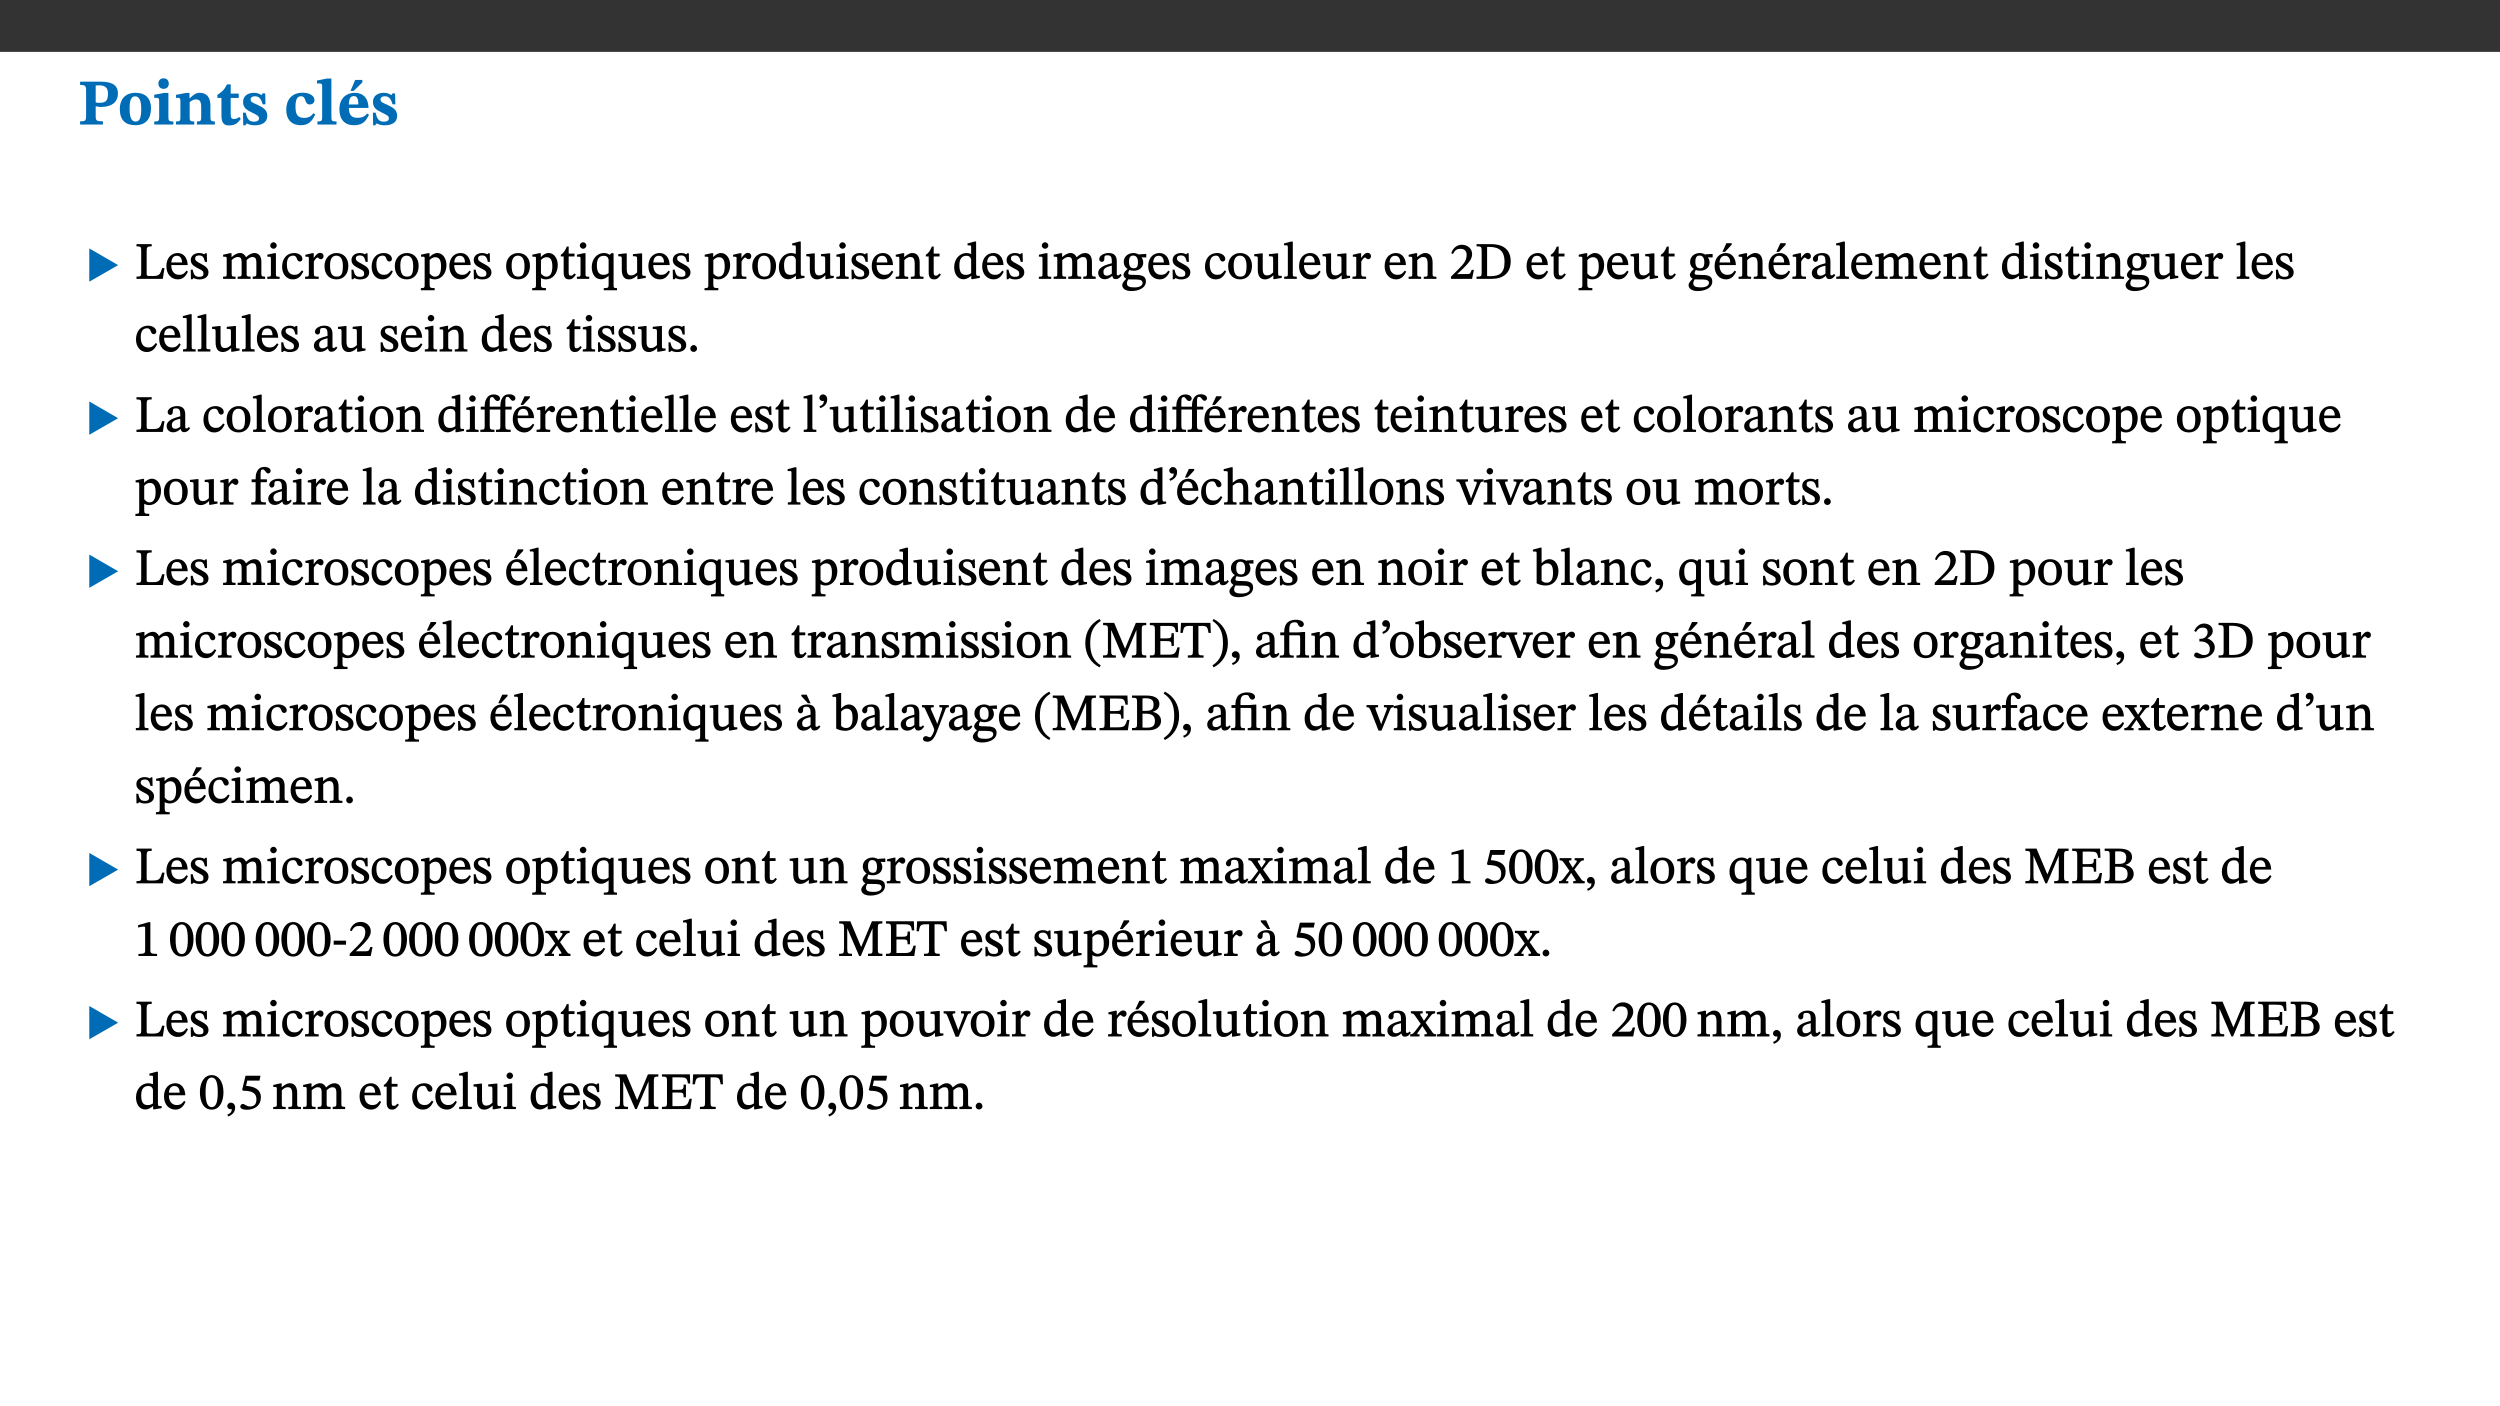 ﻿<?xml version="1.0" encoding="utf-8"?>
<svg xmlns="http://www.w3.org/2000/svg" xmlns:xlink="http://www.w3.org/1999/xlink" viewBox="0 0 960 540" version="1.1">
  <rect x="0" y="0" width="960" height="540" fill="#333333" stroke="none"/>
  <defs>
    <g>
      <symbol overflow="visible" id="glyph0-0">
        <path style="stroke:none;" d="M 7.938 -4.281 L 7.938 -4.688 C 7.938 -7.391 11.922 -9.312 11.922 -12.953 C 11.922 -15.531 9.766 -16.75 7.328 -16.75 C 4.828 -16.75 3.125 -15.234 3.125 -13.234 C 3.125 -12.062 3.594 -11.422 4.391 -11.422 C 4.984 -11.422 5.5 -11.828 5.5 -12.594 C 5.5 -13.531 4.984 -13.562 4.984 -14.375 C 4.984 -15.141 5.656 -15.641 7.109 -15.641 C 8.703 -15.641 9.688 -14.844 9.688 -12.891 C 9.688 -9.062 6.938 -8.156 6.938 -4.938 L 6.938 -4.219 L 7.938 -4.219 Z M 8.875 -1.266 C 8.875 -2.031 8.344 -2.828 7.484 -2.828 C 6.562 -2.828 6.016 -2.062 6.016 -1.266 C 6.016 -0.453 6.5 0.203 7.453 0.203 C 8.344 0.203 8.875 -0.469 8.875 -1.266 Z M 14.75 4.109 L 14.75 -19.625 L 0.25 -19.625 L 0.25 4.188 L 14.75 4.188 Z M 13.453 2.703 L 1.516 2.703 L 1.516 -18.188 L 13.453 -18.188 Z M 13.453 2.703 " />
      </symbol>
      <symbol overflow="visible" id="glyph0-1">
        <path style="stroke:none;" d="M 0.875 -16.359 L 0.875 -15.219 C 2.609 -15.219 3.172 -14.938 3.172 -13.328 L 3.172 -3.516 C 3.172 -1.469 2.969 -1.234 0.875 -1.234 L 0.875 0 L 9.641 0 L 9.641 -1.234 C 7.094 -1.234 6.859 -1.438 6.859 -3.438 L 6.859 -7.031 C 7.406 -6.906 8.125 -6.734 8.719 -6.734 C 12.234 -6.734 15.391 -8 15.391 -12 C 15.391 -15.641 12.266 -16.453 8.875 -16.453 L 0.875 -16.453 Z M 6.859 -15 C 7.359 -15.047 7.625 -15.062 8.078 -15.062 C 10.609 -15.062 11.578 -14.094 11.578 -11.828 C 11.578 -8.875 10.453 -8.344 8.172 -8.344 C 7.453 -8.344 7.219 -8.422 6.859 -8.469 Z M 6.859 -15 " />
      </symbol>
      <symbol overflow="visible" id="glyph0-2">
        <path style="stroke:none;" d="M 6.859 -12.188 C 2.703 -12.188 0.797 -9.484 0.797 -6.016 C 0.797 -1.703 2.906 0.25 6.797 0.25 C 10.688 0.25 12.781 -2.062 12.781 -6.297 C 12.781 -9.859 10.828 -12.188 6.859 -12.188 Z M 6.672 -10.828 C 8.297 -10.828 9.016 -9.188 9.016 -6.094 C 9.016 -2.672 8.5 -1.141 6.859 -1.141 C 5.25 -1.141 4.562 -2.719 4.562 -6.266 C 4.562 -9.094 5.078 -10.828 6.672 -10.828 Z M 6.672 -10.828 " />
      </symbol>
      <symbol overflow="visible" id="glyph0-3">
        <path style="stroke:none;" d="M 7.781 -1.172 C 6.125 -1.172 5.875 -1.438 5.875 -2.875 L 5.875 -12.125 L 4.141 -12.125 L 0.422 -11.422 L 0.422 -10.234 C 0.422 -10.234 0.719 -10.266 1.062 -10.266 C 1.812 -10.266 2.328 -10.234 2.328 -9.125 L 2.328 -2.797 C 2.328 -1.391 2.062 -1.172 0.453 -1.172 L 0.453 0 L 7.781 0 Z M 4.016 -17.75 C 2.75 -17.75 2.031 -16.875 2.031 -15.719 C 2.031 -14.547 2.781 -13.703 4.016 -13.703 C 5.328 -13.703 6.016 -14.547 6.016 -15.734 C 6.016 -16.875 5.328 -17.75 4.016 -17.75 Z M 4.016 -17.75 " />
      </symbol>
      <symbol overflow="visible" id="glyph0-4">
        <path style="stroke:none;" d="M 13.859 -7.266 C 13.859 -10.531 12.344 -12.188 9.734 -12.188 C 8.25 -12.188 7.188 -11.297 5.953 -10.094 L 5.828 -10.094 L 5.828 -12.125 L 4.453 -12.125 L 0.641 -11.406 L 0.641 -10.234 C 0.641 -10.234 0.891 -10.266 1.312 -10.266 C 2 -10.266 2.328 -10.141 2.328 -9.219 L 2.328 -2.844 C 2.328 -1.484 2.25 -1.172 0.625 -1.172 L 0.625 0 L 7.656 0 L 7.656 -1.172 C 6.016 -1.172 5.891 -1.484 5.891 -2.844 L 5.891 -8.594 C 6.609 -9.188 7.281 -9.641 8.297 -9.641 C 9.609 -9.641 10.312 -9.047 10.312 -6.719 L 10.312 -2.844 C 10.312 -1.469 10.141 -1.172 8.672 -1.172 L 8.672 0 L 15.562 0 L 15.562 -1.172 C 14.125 -1.172 13.859 -1.484 13.859 -2.844 Z M 13.859 -7.266 " />
      </symbol>
      <symbol overflow="visible" id="glyph0-5">
        <path style="stroke:none;" d="M 8.844 -2.922 C 8.25 -2.422 7.828 -2.125 6.859 -2.125 C 5.922 -2.125 5.625 -2.5 5.625 -4.312 L 5.625 -10.203 L 8.719 -10.203 L 8.719 -11.891 L 5.625 -11.891 L 5.656 -15.406 L 4.188 -15.406 C 3.172 -13.234 1.906 -12.234 0.516 -11.406 L 0.516 -10.203 L 2.078 -10.203 L 2.078 -3.438 C 2.078 -0.594 3.047 0.344 4.984 0.344 C 7.578 0.344 8.453 -0.766 9.516 -2.156 Z M 8.844 -2.922 " />
      </symbol>
      <symbol overflow="visible" id="glyph0-6">
        <path style="stroke:none;" d="M 0.891 -4.453 L 0.984 0.297 L 1.766 0.297 L 2.297 -0.391 L 2.484 -0.391 C 3.125 -0.078 3.797 0.297 5.328 0.297 C 7.875 0.297 10.203 -0.562 10.203 -3.375 C 10.203 -5.594 8.672 -6.5 6.547 -7.516 C 4.812 -8.344 3.812 -8.547 3.812 -9.609 C 3.812 -10.328 4.312 -10.859 5.484 -10.859 C 6.812 -10.859 7.75 -10.203 8.453 -7.75 L 9.516 -7.75 L 9.422 -11.969 L 8.422 -11.969 L 8.047 -11.344 L 7.906 -11.344 C 7.516 -11.594 6.609 -12.188 5.156 -12.188 C 2.484 -12.188 0.922 -10.797 0.922 -8.719 C 0.922 -6.547 2.109 -5.672 4.219 -4.656 C 6.547 -3.562 7.031 -3.172 7.031 -2.375 C 7.031 -1.438 6.219 -1.094 5.062 -1.094 C 3.266 -1.094 2.453 -2.125 1.953 -4.562 L 0.875 -4.562 Z M 0.891 -4.453 " />
      </symbol>
      <symbol overflow="visible" id="glyph0-7">
        <path style="stroke:none;" d="M 11.219 -4.344 C 10.281 -3.141 9.344 -2.547 7.656 -2.547 C 5 -2.547 4.312 -4.016 4.312 -6.859 C 4.312 -9.484 4.906 -10.859 6.422 -10.859 C 8.672 -10.859 7.516 -7.703 9.812 -7.703 C 10.75 -7.703 11.594 -8.297 11.594 -9.391 C 11.594 -10.922 9.906 -12.219 7.062 -12.219 C 2.781 -12.219 0.766 -9.422 0.766 -5.672 C 0.766 -1.812 2.906 0.266 6.344 0.266 C 9.672 0.266 10.859 -1.688 11.875 -3.922 Z M 11.219 -4.344 " />
      </symbol>
      <symbol overflow="visible" id="glyph0-8">
        <path style="stroke:none;" d="M 7.812 -1.172 C 6.016 -1.172 5.828 -1.438 5.828 -2.844 L 5.828 -17.672 L 4.188 -17.672 L 0.297 -16.906 L 0.297 -15.766 C 0.297 -15.766 0.672 -15.781 1.062 -15.781 C 1.688 -15.781 2.281 -15.766 2.281 -14.812 L 2.281 -2.844 C 2.281 -1.484 2.109 -1.172 0.469 -1.172 L 0.469 0 L 7.812 0 Z M 7.812 -1.172 " />
      </symbol>
      <symbol overflow="visible" id="glyph0-9">
        <path style="stroke:none;" d="M 11.469 -4.219 C 10.656 -3.203 9.672 -2.578 7.734 -2.578 C 5.625 -2.578 4.438 -3.547 4.438 -6.375 L 11.969 -6.375 C 11.922 -10.188 9.859 -12.188 6.734 -12.188 C 3.516 -12.188 0.797 -10.141 0.797 -5.875 C 0.797 -1.938 2.797 0.266 6.422 0.266 C 10.094 0.266 11.078 -1.703 12.172 -3.719 Z M 4.406 -7.609 C 4.516 -10.016 5 -10.922 6.391 -10.922 C 7.703 -10.922 8.078 -9.641 8.078 -7.703 L 4.406 -7.703 Z M 5.109 -12.906 L 6.266 -12.906 L 9.609 -16.188 L 9.609 -17.125 L 6.844 -17.125 L 5.062 -12.906 Z M 5.109 -12.906 " />
      </symbol>
      <symbol overflow="visible" id="glyph1-0">
        <path style="stroke:none;" d="M 6.5 -3.5 L 6.5 -3.828 C 6.5 -6 9.703 -7.547 9.703 -10.484 C 9.703 -12.547 7.844 -13.594 5.891 -13.594 C 3.891 -13.594 2.375 -12.312 2.375 -10.703 C 2.375 -9.766 2.891 -9.188 3.531 -9.188 C 4 -9.188 4.547 -9.562 4.547 -10.188 C 4.547 -10.938 4.125 -10.953 4.125 -11.609 C 4.125 -12.234 4.547 -12.578 5.719 -12.578 C 7 -12.578 7.656 -12 7.656 -10.422 C 7.656 -7.344 5.438 -6.609 5.438 -4.031 L 5.438 -3.391 L 6.5 -3.391 Z M 7.25 -1.078 C 7.25 -1.688 6.719 -2.391 6.016 -2.391 C 5.281 -2.391 4.703 -1.719 4.703 -1.078 C 4.703 -0.422 5.219 0.156 6 0.156 C 6.719 0.156 7.25 -0.438 7.25 -1.078 Z M 11.969 3.25 L 11.969 -15.891 L 0.062 -15.891 L 0.062 3.359 L 11.969 3.359 Z M 10.812 2.047 L 1.328 2.047 L 1.328 -14.625 L 10.672 -14.625 L 10.672 2.047 Z M 10.812 2.047 " />
      </symbol>
      <symbol overflow="visible" id="glyph1-1">
        <path style="stroke:none;" d="M 12.406 -5.375 L 1.5 -11.688 L 1.5 1.094 L 12.594 -5.281 Z M 12.406 -5.375 " />
      </symbol>
      <symbol overflow="visible" id="glyph2-0">
        <path style="stroke:none;" d="M 6.5 -3.5 L 6.5 -3.828 C 6.5 -6 9.703 -7.547 9.703 -10.484 C 9.703 -12.547 7.844 -13.594 5.891 -13.594 C 3.891 -13.594 2.375 -12.312 2.375 -10.703 C 2.375 -9.766 2.891 -9.188 3.531 -9.188 C 4 -9.188 4.547 -9.562 4.547 -10.188 C 4.547 -10.938 4.125 -10.953 4.125 -11.609 C 4.125 -12.234 4.547 -12.578 5.719 -12.578 C 7 -12.578 7.656 -12 7.656 -10.422 C 7.656 -7.344 5.438 -6.609 5.438 -4.031 L 5.438 -3.391 L 6.5 -3.391 Z M 7.25 -1.078 C 7.25 -1.688 6.719 -2.391 6.016 -2.391 C 5.281 -2.391 4.703 -1.719 4.703 -1.078 C 4.703 -0.422 5.219 0.156 6 0.156 C 6.719 0.156 7.25 -0.438 7.25 -1.078 Z M 11.969 3.25 L 11.969 -15.891 L 0.062 -15.891 L 0.062 3.359 L 11.969 3.359 Z M 10.812 2.047 L 1.328 2.047 L 1.328 -14.625 L 10.672 -14.625 L 10.672 2.047 Z M 10.812 2.047 " />
      </symbol>
      <symbol overflow="visible" id="glyph2-1">
        <path style="stroke:none;" d="M 11.312 -4.141 L 10.578 -4.141 C 9.766 -1.688 9.578 -1.094 6.906 -1.094 L 6 -1.094 C 4.828 -1.094 4.609 -1.141 4.609 -2.016 L 4.609 -10.656 C 4.609 -12.219 4.828 -12.484 6.547 -12.484 L 6.547 -13.344 L 0.703 -13.344 L 0.703 -12.484 C 2.438 -12.484 2.516 -12.219 2.516 -10.672 L 2.516 -2.562 C 2.516 -1.016 2.438 -0.859 0.703 -0.859 L 0.703 0 L 10.812 0 L 11.453 -4.141 Z M 11.312 -4.141 " />
      </symbol>
      <symbol overflow="visible" id="glyph2-2">
        <path style="stroke:none;" d="M 8.172 -3.062 C 7.531 -2.234 7.016 -1.547 5.406 -1.547 C 3.812 -1.547 2.406 -2.672 2.406 -5.297 L 8.719 -5.297 C 8.609 -8.203 7.047 -9.922 4.875 -9.922 C 2.547 -9.922 0.531 -8.188 0.531 -4.859 C 0.531 -1.656 2.531 0.203 4.922 0.203 C 6.969 0.203 8.047 -1.172 8.812 -2.75 L 8.234 -3.172 Z M 2.391 -6.156 C 2.547 -8.016 3.234 -8.859 4.578 -8.859 C 6 -8.859 6.516 -7.625 6.547 -6.297 L 2.406 -6.297 Z M 2.391 -6.156 " />
      </symbol>
      <symbol overflow="visible" id="glyph2-3">
        <path style="stroke:none;" d="M 0.641 -3.391 L 0.703 0.156 L 1.297 0.156 L 1.719 -0.297 C 2.234 -0.078 2.828 0.219 3.984 0.219 C 5.781 0.219 7.453 -0.625 7.453 -2.484 C 7.453 -3.969 6.438 -4.797 4.625 -5.75 C 2.953 -6.609 2.328 -7.016 2.328 -7.797 C 2.328 -8.688 2.906 -8.984 3.828 -8.984 C 5.047 -8.984 5.641 -8.531 6.094 -6.516 L 6.891 -6.516 L 6.812 -9.828 L 6.219 -9.828 L 5.875 -9.406 L 5.938 -9.406 C 5.438 -9.641 4.844 -9.922 3.844 -9.922 C 2.125 -9.922 0.656 -8.906 0.656 -7.266 C 0.656 -5.797 1.516 -5.016 3.328 -4.109 L 3.422 -4.062 C 5.281 -3.141 5.516 -2.891 5.516 -1.953 C 5.516 -1.016 4.938 -0.781 3.938 -0.781 C 2.469 -0.781 1.828 -1.328 1.391 -3.531 L 0.641 -3.531 Z M 0.641 -3.391 " />
      </symbol>
      <symbol overflow="visible" id="glyph2-4">
        <path style="stroke:none;" d="M 3.766 -7.156 C 4.344 -7.688 5.141 -8.391 6.172 -8.391 C 7.094 -8.391 7.625 -8.062 7.625 -6.375 L 7.625 -2.438 C 7.625 -1.031 7.656 -0.844 6.094 -0.844 L 6.094 0 L 11.078 0 L 11.078 -0.844 C 9.516 -0.844 9.547 -1.062 9.547 -2.438 L 9.547 -7.219 C 10.156 -7.75 10.891 -8.391 11.719 -8.391 C 12.656 -8.391 13.281 -8.062 13.281 -6.25 L 13.281 -2.438 C 13.281 -1.219 13.375 -0.844 11.875 -0.844 L 11.875 0 L 16.641 0 L 16.641 -0.844 C 15.141 -0.844 15.203 -1.172 15.203 -2.438 L 15.203 -6.5 C 15.203 -8.906 14.062 -9.922 12.516 -9.922 C 11.453 -9.922 10.344 -9.297 9.281 -8.266 L 9.344 -8.266 C 8.984 -9.078 8.188 -9.922 7.047 -9.922 C 5.703 -9.922 4.688 -9.141 3.641 -8.25 L 3.75 -8.25 L 3.75 -9.859 L 3.141 -9.859 L 0.516 -9.266 L 0.516 -8.562 L 0.734 -8.484 C 0.734 -8.484 0.891 -8.484 1.188 -8.484 C 1.75 -8.484 1.891 -8.422 1.891 -7.703 L 1.891 -2.125 C 1.891 -0.938 1.891 -0.844 0.5 -0.844 L 0.5 0 L 5.297 0 L 5.297 -0.844 C 3.938 -0.844 3.812 -0.938 3.812 -2.047 L 3.812 -7.172 Z M 3.766 -7.156 " />
      </symbol>
      <symbol overflow="visible" id="glyph2-5">
        <path style="stroke:none;" d="M 2.891 -14.062 C 2.188 -14.062 1.609 -13.406 1.609 -12.812 C 1.609 -12.188 2.219 -11.547 2.891 -11.547 C 3.578 -11.547 4.141 -12.188 4.141 -12.812 C 4.141 -13.406 3.578 -14.062 2.891 -14.062 Z M 5.125 -0.812 C 3.781 -0.812 3.812 -0.969 3.812 -2.125 L 3.812 -9.859 L 3.172 -9.859 L 0.516 -9.281 L 0.516 -8.594 L 0.734 -8.5 C 0.734 -8.5 0.875 -8.5 1.156 -8.5 C 1.734 -8.5 1.891 -8.547 1.891 -7.688 L 1.891 -2.125 C 1.891 -1 1.969 -0.812 0.5 -0.812 L 0.5 0 L 5.234 0 L 5.234 -0.812 Z M 5.125 -0.812 " />
      </symbol>
      <symbol overflow="visible" id="glyph2-6">
        <path style="stroke:none;" d="M 8.031 -3.172 C 7.125 -2.016 6.547 -1.547 5.266 -1.547 C 3.203 -1.547 2.344 -3.125 2.344 -5.562 C 2.344 -7.844 3.203 -8.922 4.828 -8.922 C 6.531 -8.922 5.875 -6.656 7.344 -6.656 C 7.906 -6.656 8.312 -7.094 8.312 -7.672 C 8.312 -8.828 7.031 -9.922 5.156 -9.922 C 2.297 -9.922 0.516 -7.75 0.516 -4.625 C 0.516 -1.859 2.156 0.203 4.641 0.203 C 6.766 0.203 7.875 -1.172 8.672 -2.844 L 8.094 -3.266 Z M 8.031 -3.172 " />
      </symbol>
      <symbol overflow="visible" id="glyph2-7">
        <path style="stroke:none;" d="M 3.641 -9.859 L 3.172 -9.859 L 0.562 -9.25 L 0.562 -8.562 L 0.781 -8.484 C 0.781 -8.484 0.922 -8.484 1.312 -8.484 C 2.031 -8.484 1.891 -8.25 1.891 -7.531 L 1.891 -2.047 C 1.891 -0.938 1.891 -0.844 0.438 -0.844 L 0.438 0 L 5.672 0 L 5.672 -0.844 C 4.062 -0.844 3.812 -0.891 3.812 -2.156 L 3.812 -6.672 C 4.25 -7.406 4.797 -8.203 5.266 -8.203 C 5.5 -8.203 5.891 -7.531 6.547 -7.531 C 7 -7.531 7.547 -7.969 7.547 -8.719 C 7.547 -9.406 7.047 -9.984 6.281 -9.984 C 5.312 -9.984 4.625 -9.25 3.625 -7.812 L 3.766 -7.812 L 3.766 -9.859 Z M 3.641 -9.859 " />
      </symbol>
      <symbol overflow="visible" id="glyph2-8">
        <path style="stroke:none;" d="M 5.141 -9.922 C 2.453 -9.922 0.531 -7.828 0.531 -4.938 C 0.531 -1.719 2.344 0.203 5.141 0.203 C 7.734 0.203 9.688 -1.672 9.688 -5.016 C 9.688 -7.969 7.875 -9.922 5.141 -9.922 Z M 5.062 -8.906 C 6.828 -8.906 7.594 -7.375 7.594 -4.922 C 7.594 -1.672 6.859 -0.859 5.219 -0.859 C 3.5 -0.844 2.656 -2.031 2.656 -5.203 C 2.656 -7.75 3.547 -8.906 5.062 -8.906 Z M 5.062 -8.906 " />
      </symbol>
      <symbol overflow="visible" id="glyph2-9">
        <path style="stroke:none;" d="M 3.5 -9.859 L 3.016 -9.859 L 0.359 -9.281 L 0.359 -8.594 L 0.578 -8.5 C 0.578 -8.5 0.875 -8.5 1.141 -8.5 C 1.797 -8.5 1.75 -8.359 1.75 -7.609 L 1.75 2.25 C 1.75 3.359 1.688 3.562 0.297 3.562 L 0.297 4.375 L 5.594 4.375 L 5.594 3.547 C 3.922 3.547 3.672 3.422 3.672 2.125 L 3.672 -0.359 L 3.578 -0.359 C 4.109 0 4.875 0.203 5.641 0.203 C 8.031 0.203 10.125 -1.938 10.125 -5.312 C 10.125 -7.922 8.625 -9.922 6.656 -9.922 C 5.484 -9.922 4.422 -9.266 3.484 -8.188 L 3.625 -8.188 L 3.625 -9.859 Z M 3.625 -7.125 C 4 -7.625 4.781 -8.312 5.844 -8.312 C 7.312 -8.312 8.047 -7.266 8.047 -4.766 C 8.047 -1.984 7.125 -0.844 5.734 -0.844 C 4.625 -0.844 4 -1.688 3.672 -2.078 L 3.672 -7.172 Z M 3.625 -7.125 " />
      </symbol>
      <symbol overflow="visible" id="glyph2-10">
        <path style="stroke:none;" d="M 5.734 -2.016 C 5.234 -1.453 5.078 -1.234 4.438 -1.234 C 3.672 -1.234 3.609 -1.578 3.609 -2.984 L 3.609 -8.594 L 5.859 -8.594 L 5.859 -9.688 L 3.609 -9.688 L 3.625 -12.406 L 2.906 -12.406 C 2.125 -10.578 1.578 -9.844 0.594 -9.25 L 0.594 -8.594 L 1.688 -8.594 L 1.688 -2.438 C 1.688 -0.641 2.406 0.203 3.75 0.203 C 5.016 0.203 5.516 -0.438 6.391 -1.641 L 5.812 -2.109 Z M 5.734 -2.016 " />
      </symbol>
      <symbol overflow="visible" id="glyph2-11">
        <path style="stroke:none;" d="M 10.219 4.266 L 10.219 3.562 C 8.984 3.562 8.906 3.359 8.906 2.344 L 8.906 -9.844 L 7.969 -9.844 L 7.469 -9.219 C 6.75 -9.703 6 -9.922 5.156 -9.922 C 2.625 -9.922 0.516 -7.688 0.516 -4.5 C 0.516 -1.734 1.969 0.156 4.047 0.156 C 5.344 0.156 6.281 -0.516 7.109 -1.25 L 7 -1.25 L 7 2.125 C 7 3.359 6.891 3.562 5.141 3.562 L 5.141 4.375 L 10.219 4.375 Z M 7.031 -2.266 C 6.469 -1.812 5.969 -1.547 5 -1.547 C 3.016 -1.547 2.484 -3.094 2.484 -5.266 C 2.484 -7.75 3.469 -8.859 5.141 -8.859 C 6.203 -8.859 6.734 -8.406 7 -7.406 L 7 -2.234 Z M 7.031 -2.266 " />
      </symbol>
      <symbol overflow="visible" id="glyph2-12">
        <path style="stroke:none;" d="M 10.75 -1.156 L 10.562 -1.156 C 9.609 -1.156 9.484 -1.156 9.484 -2.328 L 9.484 -9.781 L 8.891 -9.781 L 5.953 -9.484 L 5.953 -8.672 C 7.375 -8.672 7.562 -8.688 7.562 -7.625 L 7.562 -2.453 C 6.812 -1.797 6.281 -1.328 5.266 -1.328 C 4.219 -1.328 3.578 -1.797 3.578 -3.828 L 3.578 -9.781 L 3.031 -9.781 L 0.312 -9.469 L 0.312 -8.672 C 1.531 -8.641 1.672 -8.688 1.672 -7.609 L 1.672 -3.562 C 1.672 -0.859 2.766 0.203 4.422 0.203 C 5.703 0.203 6.719 -0.438 7.734 -1.438 L 7.656 -1.438 L 7.656 0.094 L 8.234 0.094 L 10.875 -0.375 L 10.875 -1.156 Z M 10.75 -1.156 " />
      </symbol>
      <symbol overflow="visible" id="glyph2-13">
        <path style="stroke:none;" d="M 10.359 -0.484 L 10.359 -1.156 L 9.828 -1.156 C 9.078 -1.156 8.938 -1.219 8.938 -2.25 L 8.938 -14.328 L 8.281 -14.328 L 5.641 -13.594 L 5.641 -12.922 L 5.859 -12.844 C 5.859 -12.844 6.109 -12.844 6.297 -12.844 C 7.078 -12.844 7.031 -12.797 7.031 -11.906 L 7.031 -9.547 C 6.641 -9.734 5.891 -9.922 5.234 -9.922 C 2.734 -9.922 0.516 -7.766 0.516 -4.484 C 0.516 -1.938 1.812 0.156 4.062 0.156 C 5.375 0.156 6.469 -0.641 7.188 -1.281 L 7.094 -1.281 L 7.094 0.094 L 7.688 0.094 L 10.359 -0.375 Z M 7.078 -2.234 C 6.375 -1.75 5.938 -1.531 5 -1.531 C 3.312 -1.531 2.516 -2.516 2.516 -5.266 C 2.516 -7.766 3.531 -8.859 5.203 -8.859 C 6.438 -8.859 6.875 -8.203 7.031 -7.391 L 7.031 -2.219 Z M 7.078 -2.234 " />
      </symbol>
      <symbol overflow="visible" id="glyph2-14">
        <path style="stroke:none;" d="M 9.703 -6.234 C 9.703 -8.531 8.719 -9.922 6.906 -9.922 C 5.656 -9.922 4.688 -9.156 3.641 -8.25 L 3.75 -8.25 L 3.766 -9.859 L 3.188 -9.859 L 0.516 -9.266 L 0.516 -8.562 L 0.734 -8.484 C 0.734 -8.484 0.859 -8.484 1.188 -8.484 C 1.734 -8.484 1.891 -8.453 1.891 -7.734 L 1.891 -2.125 C 1.891 -1.016 1.969 -0.812 0.5 -0.812 L 0.5 0 L 5.312 0 L 5.312 -0.812 C 3.766 -0.812 3.812 -1.016 3.812 -2.125 L 3.812 -7.188 C 4.359 -7.703 5.016 -8.391 6.094 -8.391 C 7 -8.391 7.797 -8.125 7.797 -5.734 L 7.797 -2.125 C 7.797 -1.016 7.875 -0.812 6.312 -0.812 L 6.312 0 L 11.172 0 L 11.172 -0.812 C 9.719 -0.812 9.703 -1.016 9.703 -2.125 Z M 9.703 -6.234 " />
      </symbol>
      <symbol overflow="visible" id="glyph2-15">
        <path style="stroke:none;" d="M 6 -1.359 C 6.109 -0.484 6.453 0.094 7.328 0.094 C 8.344 0.094 8.906 -0.359 9.641 -1.422 L 9.156 -1.906 C 8.812 -1.516 8.625 -1.359 8.25 -1.359 C 7.828 -1.359 7.766 -1.375 7.766 -2.188 L 7.766 -6.719 C 7.766 -8.781 6.828 -9.922 4.656 -9.922 C 2.484 -9.922 1.016 -8.703 1.016 -7.594 C 1.016 -6.938 1.594 -6.516 1.984 -6.516 C 2.547 -6.516 2.984 -6.938 2.984 -7.547 C 2.984 -8.75 3.062 -9.047 4.203 -9.047 C 5.406 -9.047 5.859 -8.5 5.859 -6.766 L 5.859 -6 C 4.281 -5.5 0.625 -4.844 0.625 -2.219 C 0.625 -0.938 1.594 0.141 3.125 0.141 C 4.406 0.141 5.203 -0.453 6.094 -1.234 L 6.016 -1.234 Z M 5.891 -2.047 C 5.219 -1.5 4.609 -1.219 3.938 -1.219 C 3.094 -1.219 2.625 -1.688 2.625 -2.688 C 2.625 -4.25 4.188 -4.656 5.859 -5.078 L 5.859 -2.016 Z M 5.891 -2.047 " />
      </symbol>
      <symbol overflow="visible" id="glyph2-16">
        <path style="stroke:none;" d="M 2.453 -3.891 C 1.516 -3.172 0.781 -2.234 0.781 -1.516 C 0.781 -0.953 1.25 -0.344 1.891 -0.016 L 1.891 -0.062 C 0.859 0.938 0.281 1.719 0.281 2.375 C 0.281 3.469 1.188 4.688 3.812 4.688 C 6.312 4.688 9.391 3.641 9.391 0.969 C 9.391 -1.312 7.344 -1.531 4.844 -1.531 C 3.016 -1.531 2.609 -1.594 2.609 -2.188 C 2.609 -2.531 2.891 -3.172 3.047 -3.391 C 3.531 -3.234 4.078 -3.109 4.719 -3.109 C 6.812 -3.109 8.359 -4.406 8.359 -6.25 C 8.359 -7.25 7.891 -8.016 7.656 -8.344 L 7.656 -8.266 L 9.516 -8.203 L 9.516 -9.578 L 6.828 -9.422 L 6.906 -9.203 C 6.906 -9.203 5.938 -9.922 4.625 -9.922 C 2.516 -9.922 0.875 -8.531 0.875 -6.531 C 0.875 -5.234 1.5 -4.297 2.406 -3.766 L 2.406 -3.859 Z M 4.484 -8.938 C 5.75 -8.938 6.328 -7.984 6.328 -6.375 C 6.328 -4.484 5.734 -4.062 4.734 -4.062 C 3.453 -4.062 2.891 -4.906 2.891 -6.609 C 2.891 -8.281 3.453 -8.938 4.484 -8.938 Z M 2.531 0.203 C 2.812 0.203 3.188 0.219 4.781 0.234 C 6.109 0.266 8.109 0.094 8.109 1.531 C 8.109 2.391 7.312 3.281 4.953 3.281 C 2.922 3.281 2.094 2.844 2.094 1.688 C 2.094 1.281 2.188 0.891 2.594 0.203 Z M 2.531 0.203 " />
      </symbol>
      <symbol overflow="visible" id="glyph2-17">
        <path style="stroke:none;" d="M 5.172 -0.844 C 3.75 -0.844 3.766 -0.969 3.766 -2.125 L 3.766 -14.328 L 3.141 -14.328 L 0.375 -13.594 L 0.375 -12.953 L 0.594 -12.875 C 0.594 -12.875 0.812 -12.875 1.156 -12.875 C 1.656 -12.875 1.859 -12.953 1.859 -12.125 L 1.859 -2.125 C 1.859 -1.016 1.906 -0.844 0.453 -0.844 L 0.453 0 L 5.297 0 L 5.297 -0.844 Z M 5.172 -0.844 " />
      </symbol>
      <symbol overflow="visible" id="glyph2-18">
        <path style="stroke:none;" d="M 9.25 -3.453 L 8.562 -3.453 C 8.062 -2.109 7.953 -1.828 6.891 -1.828 L 4.125 -1.828 L 2.844 -1.797 L 2.844 -1.688 L 5.438 -4.141 C 7.547 -6.281 8.719 -7.734 8.719 -9.5 C 8.719 -11.594 7.031 -13.094 4.781 -13.094 C 2.844 -13.094 1.359 -11.828 0.703 -9.844 L 1.391 -9.547 C 2.219 -11.203 2.969 -11.531 4.266 -11.531 C 5.797 -11.531 6.609 -10.703 6.609 -9.203 C 6.609 -7.109 5.656 -5.953 3.688 -3.922 L 0.625 -0.859 L 0.625 0 L 8.703 0 L 9.406 -3.453 Z M 9.25 -3.453 " />
      </symbol>
      <symbol overflow="visible" id="glyph2-19">
        <path style="stroke:none;" d="M 0.562 -13.203 L 0.562 -12.484 C 2.188 -12.484 2.516 -12.391 2.516 -10.938 L 2.516 -2.594 C 2.516 -0.969 2.453 -0.859 0.562 -0.859 L 0.562 0 L 6.391 0 C 10.703 0 13.672 -2.156 13.672 -6.734 C 13.672 -11.594 10.312 -13.344 6.172 -13.344 L 0.562 -13.344 Z M 4.484 -12.234 C 4.859 -12.266 5.141 -12.266 5.453 -12.266 C 9.578 -12.266 11.312 -10.344 11.312 -6.547 C 11.312 -2.078 9.281 -1.016 5.656 -1.016 C 5.266 -1.016 4.875 -1.031 4.609 -1.078 L 4.609 -12.234 Z M 4.484 -12.234 " />
      </symbol>
      <symbol overflow="visible" id="glyph2-20">
        <path style="stroke:none;" d="M 8.172 -3.062 C 7.531 -2.234 7.016 -1.547 5.406 -1.547 C 3.812 -1.547 2.406 -2.672 2.406 -5.297 L 8.719 -5.297 C 8.609 -8.203 7.047 -9.922 4.875 -9.922 C 2.547 -9.922 0.531 -8.188 0.531 -4.859 C 0.531 -1.656 2.531 0.203 4.922 0.203 C 6.969 0.203 8.047 -1.172 8.812 -2.75 L 8.234 -3.172 Z M 2.391 -6.156 C 2.547 -8.016 3.234 -8.859 4.578 -8.859 C 6 -8.859 6.516 -7.625 6.547 -6.297 L 2.406 -6.297 Z M 3.75 -10.375 L 4.562 -10.375 L 7.109 -13.141 L 7.109 -13.688 L 5.062 -13.688 L 3.531 -10.375 Z M 3.75 -10.375 " />
      </symbol>
      <symbol overflow="visible" id="glyph2-21">
        <path style="stroke:none;" d="M 3.75 -1.094 C 3.75 -1.75 3.203 -2.469 2.453 -2.469 C 1.719 -2.469 1.141 -1.766 1.141 -1.109 C 1.141 -0.438 1.656 0.156 2.438 0.156 C 3.203 0.156 3.75 -0.484 3.75 -1.094 Z M 3.75 -1.094 " />
      </symbol>
      <symbol overflow="visible" id="glyph2-22">
        <path style="stroke:none;" d="M 0.375 -9.547 L 0.375 -8.594 L 1.891 -8.594 L 1.891 -2.484 C 1.891 -0.938 1.812 -0.844 0.219 -0.844 L 0.219 0 L 5.656 0 L 5.656 -0.844 C 4.078 -0.844 3.828 -0.938 3.828 -2.484 L 3.828 -8.594 L 7.906 -8.594 L 7.906 -2.484 C 7.906 -0.938 7.828 -0.844 6.234 -0.844 L 6.234 0 L 11.859 0 L 11.859 -0.844 C 10.078 -0.844 9.828 -0.938 9.828 -2.484 L 9.828 -8.594 L 12.25 -8.594 L 12.25 -9.688 L 9.828 -9.688 L 9.828 -11.312 C 9.828 -12.984 9.922 -13.469 10.656 -13.469 C 11.656 -13.469 11.75 -11.953 12.75 -11.953 C 13.203 -11.953 13.688 -12.344 13.688 -12.922 C 13.688 -13.828 12.625 -14.469 11.328 -14.469 C 9.938 -14.469 9.125 -13.891 8.594 -12.969 C 8.062 -12.047 7.906 -11.062 7.906 -9.688 L 3.828 -9.688 L 3.828 -11.234 C 3.828 -12.906 4 -13.375 4.734 -13.375 C 5.141 -13.375 5.219 -13.25 5.625 -12.703 C 6.016 -12.172 6.328 -11.859 6.859 -11.859 C 7.297 -11.859 7.797 -12.25 7.797 -12.844 C 7.797 -13.719 6.719 -14.391 5.422 -14.391 C 4 -14.391 3.125 -13.766 2.594 -12.844 C 2.078 -11.938 1.891 -11.062 1.891 -9.688 L 0.375 -9.688 Z M 0.375 -9.547 " />
      </symbol>
      <symbol overflow="visible" id="glyph2-23">
        <path style="stroke:none;" d="M 1.25 -9.141 C 2.094 -9.516 3.828 -10.281 3.828 -12.516 C 3.828 -13.594 3.188 -14.406 2.188 -14.406 C 1.391 -14.406 0.812 -13.719 0.812 -13.062 C 0.812 -12.484 1.281 -11.875 2.047 -11.875 C 2.266 -11.875 2.438 -11.891 2.531 -11.938 C 2.531 -10.578 1.75 -10.219 0.844 -9.844 L 1.188 -9.109 Z M 1.25 -9.141 " />
      </symbol>
      <symbol overflow="visible" id="glyph2-24">
        <path style="stroke:none;" d="M 0.375 -9.547 L 0.375 -8.594 L 1.891 -8.594 L 1.891 -2.484 C 1.891 -0.938 1.812 -0.844 0.219 -0.844 L 0.219 0 L 5.844 0 L 5.844 -0.844 C 4.062 -0.844 3.812 -0.938 3.812 -2.484 L 3.812 -8.594 L 6.234 -8.594 L 6.234 -9.688 L 3.812 -9.688 L 3.812 -11.312 C 3.812 -12.984 3.906 -13.469 4.641 -13.469 C 5.641 -13.469 5.734 -11.953 6.734 -11.953 C 7.188 -11.953 7.672 -12.344 7.672 -12.922 C 7.672 -13.828 6.609 -14.469 5.312 -14.469 C 3.922 -14.469 3.109 -13.891 2.562 -12.969 C 2.047 -12.047 1.891 -11.062 1.891 -9.688 L 0.375 -9.688 Z M 0.375 -9.547 " />
      </symbol>
      <symbol overflow="visible" id="glyph2-25">
        <path style="stroke:none;" d="M 3.719 -7.188 C 4.703 -8.094 5.344 -8.391 6.109 -8.391 C 7.734 -8.391 7.812 -7.125 7.812 -5.5 L 7.812 -2.047 C 7.812 -1.094 7.875 -0.844 6.359 -0.844 L 6.359 0 L 11.203 0 L 11.203 -0.844 C 9.828 -0.844 9.719 -1.078 9.719 -2.125 L 9.719 -6.094 C 9.719 -7.734 9.219 -9.922 6.938 -9.922 C 5.875 -9.922 4.859 -9.422 3.641 -8.281 L 3.766 -8.281 L 3.766 -14.328 L 3.109 -14.328 L 0.297 -13.594 L 0.297 -12.922 L 0.516 -12.844 C 0.516 -12.844 0.703 -12.844 1.016 -12.844 C 1.547 -12.844 1.859 -12.875 1.859 -12.172 L 1.859 -1.969 C 1.859 -0.859 1.641 -0.844 0.453 -0.844 L 0.453 0 L 5.234 0 L 5.234 -0.844 C 3.75 -0.844 3.766 -1.016 3.766 -2.047 L 3.766 -7.219 Z M 3.719 -7.188 " />
      </symbol>
      <symbol overflow="visible" id="glyph2-26">
        <path style="stroke:none;" d="M 9.922 -9.688 L 6.297 -9.688 L 6.297 -8.844 C 7.156 -8.844 7.438 -8.859 7.438 -8.422 C 7.438 -8.109 7.312 -7.875 7.297 -7.766 L 5.578 -3.266 L 5.203 -2.188 L 5.266 -2.188 L 4.922 -3.25 L 3.234 -7.688 C 3.109 -7.969 3.031 -8.203 3.031 -8.469 C 3.031 -8.781 3.172 -8.844 4.062 -8.844 L 4.062 -9.688 L -0.391 -9.688 L -0.391 -8.844 C 0.594 -8.844 0.703 -8.75 1.219 -7.516 L 4.219 0.125 L 5.359 0.125 L 8.547 -7.656 C 8.938 -8.688 9.141 -8.844 10.047 -8.844 L 10.047 -9.688 Z M 9.922 -9.688 " />
      </symbol>
      <symbol overflow="visible" id="glyph2-27">
        <path style="stroke:none;" d="M 3.25 -14.328 L 2.734 -14.328 L 0.016 -13.594 L 0.016 -12.922 L 0.234 -12.844 C 0.234 -12.844 0.391 -12.844 0.719 -12.844 C 1.469 -12.844 1.453 -12.812 1.453 -11.906 L 1.453 -0.656 C 1.969 -0.375 3.234 0.203 4.922 0.203 C 7.688 0.203 9.828 -1.797 9.828 -5.359 C 9.828 -7.953 8.344 -9.922 6.375 -9.922 C 5.047 -9.922 3.906 -9.031 3.234 -8.234 L 3.359 -8.234 L 3.359 -14.328 Z M 3.328 -7.125 C 3.688 -7.609 4.484 -8.312 5.5 -8.312 C 7.391 -8.312 7.75 -6.641 7.75 -4.719 C 7.75 -2.516 7.172 -0.875 5.281 -0.875 C 4.219 -0.875 3.703 -1.312 3.359 -1.734 L 3.359 -7.172 Z M 3.328 -7.125 " />
      </symbol>
      <symbol overflow="visible" id="glyph2-28">
        <path style="stroke:none;" d="M 1.469 2.828 C 2.266 2.469 4.062 1.672 4.062 -0.578 C 4.062 -1.672 3.406 -2.469 2.406 -2.469 C 1.609 -2.469 1.031 -1.797 1.031 -1.156 C 1.031 -0.578 1.5 0.047 2.266 0.047 C 2.484 0.047 2.672 0 2.75 -0.016 C 2.75 1.422 1.969 1.75 1.062 2.125 L 1.422 2.875 Z M 1.469 2.828 " />
      </symbol>
      <symbol overflow="visible" id="glyph2-29">
        <path style="stroke:none;" d="M 0.453 -5.578 C 0.453 -1.188 2.594 2.016 5.938 3.75 L 6.375 2.969 C 3.391 1.016 2.344 -1.578 2.344 -5.578 C 2.344 -9.547 3.391 -12.125 6.391 -14.109 L 5.938 -14.844 C 2.594 -13.125 0.453 -9.922 0.453 -5.578 Z M 0.453 -5.578 " />
      </symbol>
      <symbol overflow="visible" id="glyph2-30">
        <path style="stroke:none;" d="M 17.047 -0.125 L 17.047 -0.859 C 15.5 -0.859 15.297 -1.031 15.297 -2.484 L 15.297 -10.797 C 15.297 -12.266 15.5 -12.484 17.031 -12.484 L 17.031 -13.344 L 13.031 -13.344 L 8.844 -3.328 L 8.938 -3.328 L 4.719 -13.344 L 0.453 -13.344 L 0.453 -12.484 C 2.172 -12.484 2.312 -12.266 2.312 -10.781 L 2.312 -3.031 C 2.312 -0.969 2.172 -0.859 0.422 -0.859 L 0.422 0 L 5.359 0 L 5.359 -0.859 C 3.719 -0.859 3.547 -0.969 3.547 -3.031 L 3.547 -10.938 L 3.422 -10.938 L 8.125 0 L 8.75 0 L 13.391 -10.953 L 13.266 -10.953 L 13.266 -2.484 C 13.266 -1.031 13.172 -0.859 11.5 -0.859 L 11.5 0 L 17.047 0 Z M 17.047 -0.125 " />
      </symbol>
      <symbol overflow="visible" id="glyph2-31">
        <path style="stroke:none;" d="M 11.906 -3.969 L 11.172 -3.969 C 10.359 -1.453 10.141 -1.109 7.047 -1.141 L 4.609 -1.141 L 4.609 -6.359 L 6.812 -6.359 C 8.641 -6.359 8.906 -6.25 8.906 -4.5 L 9.797 -4.5 L 9.797 -9.391 L 8.906 -9.391 C 8.906 -7.625 8.641 -7.391 6.812 -7.391 L 4.609 -7.391 L 4.609 -12.188 L 7.406 -12.188 C 9.859 -12.188 10.219 -11.938 10.531 -9.828 L 11.438 -9.828 L 11.297 -13.344 L 0.578 -13.344 L 0.578 -12.484 C 2.328 -12.484 2.516 -12.297 2.516 -10.781 L 2.516 -2.469 C 2.516 -0.922 2.328 -0.859 0.578 -0.859 L 0.578 0 L 11.453 0 L 12.047 -3.969 Z M 11.906 -3.969 " />
      </symbol>
      <symbol overflow="visible" id="glyph2-32">
        <path style="stroke:none;" d="M 11.812 -9.625 L 11.656 -13.344 L 0.375 -13.344 L 0.141 -9.5 L 1.016 -9.5 C 1.453 -11.797 1.609 -12.188 3.812 -12.188 L 4.938 -12.188 L 4.938 -2.734 C 4.938 -0.922 4.797 -0.859 2.984 -0.859 L 2.984 0 L 9.031 0 L 9.031 -0.859 C 7.188 -0.859 7.047 -0.922 7.047 -2.734 L 7.047 -12.188 L 8.188 -12.188 C 10.406 -12.188 10.5 -11.797 10.953 -9.5 L 11.828 -9.5 Z M 11.812 -9.625 " />
      </symbol>
      <symbol overflow="visible" id="glyph2-33">
        <path style="stroke:none;" d="M 6.359 -5.578 C 6.359 -9.922 4.219 -13.125 0.875 -14.844 L 0.422 -14.109 C 3.422 -12.125 4.469 -9.547 4.469 -5.578 C 4.469 -1.578 3.422 1.016 0.438 2.969 L 0.875 3.75 C 4.219 2.016 6.359 -1.188 6.359 -5.578 Z M 6.359 -5.578 " />
      </symbol>
      <symbol overflow="visible" id="glyph2-34">
        <path style="stroke:none;" d="M 11.328 -0.844 C 9.906 -0.844 9.922 -1 9.922 -2.125 L 9.922 -9.859 L 9.281 -9.859 L 7.156 -9.688 L 3.844 -9.688 L 3.844 -10.75 C 3.844 -12.953 4.516 -13.562 5.891 -13.562 C 6.578 -13.562 6.891 -13.5 7.109 -12.922 C 7.375 -12.328 7.766 -11.75 8.359 -11.75 C 8.969 -11.75 9.438 -12.234 9.438 -12.797 C 9.438 -13.906 8.125 -14.547 6.391 -14.547 C 4.484 -14.547 3.203 -13.781 2.672 -12.922 C 2.109 -12.031 1.891 -11.078 1.891 -9.688 L 0.375 -9.688 L 0.375 -8.594 L 1.891 -8.594 L 1.891 -2.484 C 1.891 -0.938 1.812 -0.812 0.219 -0.812 L 0.219 0 L 5.562 0 L 5.562 -0.812 C 4.047 -0.812 3.844 -0.953 3.844 -2.484 L 3.844 -8.594 L 7.594 -8.594 C 7.969 -8.484 8.016 -8.312 8.016 -7.656 L 8.016 -2.125 C 8.016 -1.078 8.062 -0.844 6.609 -0.844 L 6.609 0 L 11.453 0 L 11.453 -0.844 Z M 11.328 -0.844 " />
      </symbol>
      <symbol overflow="visible" id="glyph2-35">
        <path style="stroke:none;" d="M 1.797 -9.953 C 2.469 -11.016 3.125 -11.531 4.328 -11.531 C 5.562 -11.531 6.219 -10.984 6.219 -9.797 C 6.219 -8.188 4.938 -7.234 3.578 -7.234 L 3.062 -7.234 L 3.062 -6.219 L 3.609 -6.219 C 5.516 -6.219 7.078 -5.156 7.078 -3.391 C 7.078 -1.438 6 -1 4.734 -1 C 4.266 -1 4.062 -1.031 3.203 -1.469 C 2.516 -1.828 2.266 -1.969 1.953 -1.969 C 1.438 -1.969 1.031 -1.375 1.031 -0.953 C 1.031 -0.438 1.609 0.266 3.406 0.266 C 6.312 0.266 8.969 -1.25 8.969 -3.984 C 8.969 -5.75 7.516 -6.953 6.031 -7.406 L 6.031 -7.312 C 7.25 -8.094 8.188 -8.906 8.188 -10.281 C 8.188 -11.797 6.891 -13.094 4.859 -13.094 C 3.234 -13.094 1.859 -12.031 1.078 -10.234 L 1.75 -9.875 Z M 1.797 -9.953 " />
      </symbol>
      <symbol overflow="visible" id="glyph2-36">
        <path style="stroke:none;" d="M 6 -1.359 C 6.109 -0.484 6.453 0.094 7.328 0.094 C 8.344 0.094 8.906 -0.359 9.641 -1.422 L 9.156 -1.906 C 8.812 -1.516 8.625 -1.359 8.25 -1.359 C 7.828 -1.359 7.766 -1.375 7.766 -2.188 L 7.766 -6.719 C 7.766 -8.781 6.828 -9.922 4.656 -9.922 C 2.484 -9.922 1.016 -8.703 1.016 -7.594 C 1.016 -6.938 1.594 -6.516 1.984 -6.516 C 2.547 -6.516 2.984 -6.938 2.984 -7.547 C 2.984 -8.75 3.062 -9.047 4.203 -9.047 C 5.406 -9.047 5.859 -8.5 5.859 -6.766 L 5.859 -6 C 4.281 -5.5 0.625 -4.844 0.625 -2.219 C 0.625 -0.938 1.594 0.141 3.125 0.141 C 4.406 0.141 5.203 -0.453 6.094 -1.234 L 6.016 -1.234 Z M 5.891 -2.047 C 5.219 -1.5 4.609 -1.219 3.938 -1.219 C 3.094 -1.219 2.625 -1.688 2.625 -2.688 C 2.625 -4.25 4.188 -4.656 5.859 -5.078 L 5.859 -2.016 Z M 4.281 -13.688 L 2.312 -13.688 L 2.312 -13.141 L 4.844 -10.375 L 5.875 -10.375 L 4.344 -13.688 Z M 4.281 -13.688 " />
      </symbol>
      <symbol overflow="visible" id="glyph2-37">
        <path style="stroke:none;" d="M 9.828 -9.688 L 6.297 -9.688 L 6.297 -8.844 C 7.094 -8.844 7.406 -8.859 7.406 -8.469 C 7.406 -8.312 7.344 -8.125 7.312 -7.969 L 5.438 -2.266 L 5.5 -2.266 L 5.234 -3.172 L 3.281 -7.547 C 3.172 -7.828 3.016 -8.172 3.016 -8.406 C 3.016 -8.766 3.125 -8.828 4.141 -8.828 L 4.141 -9.688 L -0.375 -9.688 L -0.375 -8.844 C 0.484 -8.844 0.625 -8.703 0.812 -8.25 L 3.75 -1.859 C 3.984 -1.312 4.344 -0.484 4.344 -0.219 C 4.344 0.359 3.344 2.688 2.703 2.688 C 2.219 2.688 1.797 2.25 1.094 2.25 C 0.562 2.25 0.016 2.656 0.016 3.25 C 0.016 4 0.734 4.406 1.641 4.406 C 3.25 4.406 4.344 3.25 5.453 0.312 L 8.562 -7.844 C 8.844 -8.625 9.031 -8.844 9.938 -8.844 L 9.938 -9.688 Z M 9.828 -9.688 " />
      </symbol>
      <symbol overflow="visible" id="glyph2-38">
        <path style="stroke:none;" d="M 8.141 -6.969 C 9.797 -7.406 11.094 -8.328 11.094 -10.094 C 11.094 -12.078 9.641 -13.344 6.094 -13.344 L 0.578 -13.344 L 0.578 -12.484 C 2.328 -12.484 2.516 -12.391 2.516 -10.797 L 2.516 -2.656 C 2.516 -1 2.328 -0.859 0.578 -0.859 L 0.578 0 L 6.859 0 C 9.828 0 11.734 -1.375 11.734 -3.641 C 11.734 -5.812 9.844 -6.875 8.266 -7.125 L 8.266 -7 Z M 4.609 -7.328 L 4.609 -12.25 C 4.875 -12.297 5.297 -12.312 5.672 -12.312 C 8.109 -12.312 8.859 -11.5 8.859 -9.938 C 8.859 -8.125 8.25 -7.469 5.844 -7.469 L 4.609 -7.469 Z M 4.484 -6.375 L 5.875 -6.375 C 7.734 -6.375 9.391 -5.875 9.391 -3.609 C 9.391 -1.078 7.625 -1 5.922 -1 C 5.438 -1 4.953 -1.016 4.609 -1.062 L 4.609 -6.375 Z M 4.484 -6.375 " />
      </symbol>
      <symbol overflow="visible" id="glyph2-39">
        <path style="stroke:none;" d="M 9.719 -0.125 L 9.719 -0.844 C 8.859 -0.844 8.641 -1.156 8.094 -1.953 L 5.719 -5.312 L 7.75 -7.953 C 8.203 -8.531 8.594 -8.844 9.391 -8.844 L 9.391 -9.688 L 5.844 -9.688 L 5.844 -8.859 C 6.609 -8.859 6.656 -8.812 6.656 -8.5 C 6.656 -8.188 6.516 -7.984 5.969 -7.25 L 5.062 -5.938 L 5.125 -5.938 L 4.656 -6.766 C 3.984 -7.891 3.672 -8.203 3.672 -8.531 C 3.672 -8.828 3.859 -8.859 4.625 -8.859 L 4.625 -9.688 L 0.078 -9.688 L 0.078 -8.844 C 1.031 -8.844 1.172 -8.688 1.875 -7.688 L 3.859 -4.828 L 1.547 -1.797 C 0.891 -1.016 0.641 -0.844 -0.172 -0.844 L -0.172 0 L 3.406 0 L 3.406 -0.844 C 2.625 -0.844 2.516 -0.781 2.516 -1 C 2.516 -1.156 2.75 -1.438 2.953 -1.75 L 4.562 -4.062 L 4.5 -4.062 L 4.875 -3.406 L 6.141 -1.469 C 6.234 -1.312 6.234 -1.281 6.234 -1.141 C 6.234 -0.797 6.141 -0.844 5.297 -0.844 L 5.297 0 L 9.719 0 Z M 9.719 -0.125 " />
      </symbol>
      <symbol overflow="visible" id="glyph2-40">
        <path style="stroke:none;" d="M 8.609 -0.125 L 8.609 -0.812 C 6.656 -0.812 6.031 -1.031 6.031 -2.016 L 6.031 -12.984 L 5.344 -12.984 L 1.328 -11.859 L 1.328 -10.922 C 2.094 -11.172 3.109 -11.297 3.5 -11.297 C 4 -11.297 4.031 -11.141 4.031 -10.438 L 4.031 -2.016 C 4.031 -1.016 3.469 -0.812 1.453 -0.812 L 1.453 0 L 8.609 0 Z M 8.609 -0.125 " />
      </symbol>
      <symbol overflow="visible" id="glyph2-41">
        <path style="stroke:none;" d="M 8.422 -11.062 L 8.781 -12.812 L 3.047 -12.812 L 1.766 -7.453 L 2.094 -7.047 C 4.797 -7 7.234 -6.641 7.234 -3.688 C 7.234 -1.609 6.109 -1 4.703 -1 C 3.422 -1 2.766 -1.969 1.969 -1.969 C 1.469 -1.969 1.031 -1.438 1.031 -0.969 C 1.031 -0.234 1.938 0.266 3.469 0.266 C 6.641 0.266 8.938 -1.422 8.938 -4.484 C 8.938 -7.609 6.375 -8.688 3.25 -8.922 L 3.719 -10.938 L 8.406 -10.938 Z M 8.422 -11.062 " />
      </symbol>
      <symbol overflow="visible" id="glyph2-42">
        <path style="stroke:none;" d="M 9.438 -6.438 C 9.438 -10.531 7.531 -13.047 4.953 -13.047 C 2.078 -13.047 0.391 -10.281 0.391 -6.5 C 0.391 -2.969 1.719 0.219 4.922 0.219 C 8.047 0.219 9.438 -3.031 9.438 -6.438 Z M 7.25 -6.312 C 7.25 -2.484 6.5 -0.75 4.922 -0.75 C 3.328 -0.75 2.562 -2.531 2.562 -6.391 C 2.562 -10.344 3.328 -12.109 4.906 -12.109 C 6.531 -12.109 7.25 -10.359 7.25 -6.312 Z M 7.25 -6.312 " />
      </symbol>
      <symbol overflow="visible" id="glyph2-43">
        <path style="stroke:none;" d="M 5.5 -4.469 L 5.5 -5.891 L 0.75 -5.891 L 0.75 -4.344 L 5.5 -4.344 Z M 5.5 -4.469 " />
      </symbol>
    </g>
  </defs>
  <g id="surface491">
    <path style=" stroke:none;fill-rule:nonzero;fill:rgb(100%,100%,100%);fill-opacity:1;" d="M 0 559.926 L 960 559.926 L 960 19.926 L 0 19.926 Z M 0 559.926 " />
    <g style="fill:rgb(0%,42.354%,71.373%);fill-opacity:1;">
      <use xlink:href="#glyph0-1" x="29.888" y="47.821" />
    </g>
    <g style="fill:rgb(0%,42.354%,71.373%);fill-opacity:1;">
      <use xlink:href="#glyph0-2" x="45.206" y="47.821" />
      <use xlink:href="#glyph0-3" x="58.79" y="47.821" />
      <use xlink:href="#glyph0-4" x="66.945" y="47.821" />
      <use xlink:href="#glyph0-5" x="82.957" y="47.821" />
      <use xlink:href="#glyph0-6" x="92.426" y="47.821" />
    </g>
    <g style="fill:rgb(0%,42.354%,71.373%);fill-opacity:1;">
      <use xlink:href="#glyph0-7" x="109.157" y="47.821" />
      <use xlink:href="#glyph0-8" x="121.427" y="47.821" />
      <use xlink:href="#glyph0-9" x="129.532" y="47.821" />
      <use xlink:href="#glyph0-6" x="142.297" y="47.821" />
    </g>
    <g style="fill:rgb(0%,42.354%,71.373%);fill-opacity:1;">
      <use xlink:href="#glyph1-1" x="32.782" y="107.081" />
    </g>
    <g style="fill:rgb(0%,0%,0%);fill-opacity:1;">
      <use xlink:href="#glyph2-1" x="51.706" y="107.081" />
      <use xlink:href="#glyph2-2" x="63.362" y="107.081" />
      <use xlink:href="#glyph2-3" x="72.608" y="107.081" />
    </g>
    <g style="fill:rgb(0%,0%,0%);fill-opacity:1;">
      <use xlink:href="#glyph2-4" x="85.161" y="107.081" />
      <use xlink:href="#glyph2-5" x="102.137" y="107.081" />
      <use xlink:href="#glyph2-6" x="107.816" y="107.081" />
      <use xlink:href="#glyph2-7" x="116.702" y="107.081" />
    </g>
    <g style="fill:rgb(0%,0%,0%);fill-opacity:1;">
      <use xlink:href="#glyph2-8" x="124.075" y="107.081" />
      <use xlink:href="#glyph2-3" x="134.316" y="107.081" />
      <use xlink:href="#glyph2-6" x="142.187" y="107.081" />
      <use xlink:href="#glyph2-8" x="151.073" y="107.081" />
      <use xlink:href="#glyph2-9" x="161.315" y="107.081" />
      <use xlink:href="#glyph2-2" x="172.015" y="107.081" />
      <use xlink:href="#glyph2-3" x="181.26" y="107.081" />
    </g>
    <g style="fill:rgb(0%,0%,0%);fill-opacity:1;">
      <use xlink:href="#glyph2-8" x="193.813" y="107.081" />
      <use xlink:href="#glyph2-9" x="204.055" y="107.081" />
      <use xlink:href="#glyph2-10" x="214.755" y="107.081" />
      <use xlink:href="#glyph2-5" x="221.031" y="107.081" />
      <use xlink:href="#glyph2-11" x="226.71" y="107.081" />
      <use xlink:href="#glyph2-12" x="237.091" y="107.081" />
      <use xlink:href="#glyph2-2" x="248.448" y="107.081" />
      <use xlink:href="#glyph2-3" x="257.694" y="107.081" />
    </g>
    <g style="fill:rgb(0%,0%,0%);fill-opacity:1;">
      <use xlink:href="#glyph2-9" x="270.246" y="107.081" />
      <use xlink:href="#glyph2-7" x="280.946" y="107.081" />
    </g>
    <g style="fill:rgb(0%,0%,0%);fill-opacity:1;">
      <use xlink:href="#glyph2-8" x="288.319" y="107.081" />
      <use xlink:href="#glyph2-13" x="298.56" y="107.081" />
      <use xlink:href="#glyph2-12" x="309.3" y="107.081" />
      <use xlink:href="#glyph2-5" x="320.657" y="107.081" />
      <use xlink:href="#glyph2-3" x="326.336" y="107.081" />
      <use xlink:href="#glyph2-2" x="334.207" y="107.081" />
      <use xlink:href="#glyph2-14" x="343.452" y="107.081" />
      <use xlink:href="#glyph2-10" x="354.929" y="107.081" />
    </g>
    <g style="fill:rgb(0%,0%,0%);fill-opacity:1;">
      <use xlink:href="#glyph2-13" x="365.888" y="107.081" />
      <use xlink:href="#glyph2-2" x="376.628" y="107.081" />
      <use xlink:href="#glyph2-3" x="385.873" y="107.081" />
    </g>
    <g style="fill:rgb(0%,0%,0%);fill-opacity:1;">
      <use xlink:href="#glyph2-5" x="398.426" y="107.081" />
      <use xlink:href="#glyph2-4" x="404.105" y="107.081" />
      <use xlink:href="#glyph2-15" x="421.081" y="107.081" />
      <use xlink:href="#glyph2-16" x="430.645" y="107.081" />
    </g>
    <g style="fill:rgb(0%,0%,0%);fill-opacity:1;">
      <use xlink:href="#glyph2-2" x="440.388" y="107.081" />
      <use xlink:href="#glyph2-3" x="449.634" y="107.081" />
    </g>
    <g style="fill:rgb(0%,0%,0%);fill-opacity:1;">
      <use xlink:href="#glyph2-6" x="462.187" y="107.081" />
      <use xlink:href="#glyph2-8" x="471.073" y="107.081" />
      <use xlink:href="#glyph2-12" x="481.315" y="107.081" />
      <use xlink:href="#glyph2-17" x="492.672" y="107.081" />
      <use xlink:href="#glyph2-2" x="498.311" y="107.081" />
      <use xlink:href="#glyph2-12" x="507.557" y="107.081" />
      <use xlink:href="#glyph2-7" x="518.914" y="107.081" />
    </g>
    <g style="fill:rgb(0%,0%,0%);fill-opacity:1;">
      <use xlink:href="#glyph2-2" x="531.168" y="107.081" />
      <use xlink:href="#glyph2-14" x="540.413" y="107.081" />
    </g>
    <g style="fill:rgb(0%,0%,0%);fill-opacity:1;">
      <use xlink:href="#glyph2-18" x="556.573" y="107.081" />
      <use xlink:href="#glyph2-19" x="566.436" y="107.081" />
    </g>
    <g style="fill:rgb(0%,0%,0%);fill-opacity:1;">
      <use xlink:href="#glyph2-2" x="585.664" y="107.081" />
      <use xlink:href="#glyph2-10" x="594.909" y="107.081" />
    </g>
    <g style="fill:rgb(0%,0%,0%);fill-opacity:1;">
      <use xlink:href="#glyph2-9" x="605.868" y="107.081" />
      <use xlink:href="#glyph2-2" x="616.568" y="107.081" />
      <use xlink:href="#glyph2-12" x="625.813" y="107.081" />
      <use xlink:href="#glyph2-10" x="637.171" y="107.081" />
    </g>
    <g style="fill:rgb(0%,0%,0%);fill-opacity:1;">
      <use xlink:href="#glyph2-16" x="648.129" y="107.081" />
    </g>
    <g style="fill:rgb(0%,0%,0%);fill-opacity:1;">
      <use xlink:href="#glyph2-20" x="657.873" y="107.081" />
      <use xlink:href="#glyph2-14" x="667.118" y="107.081" />
      <use xlink:href="#glyph2-20" x="678.595" y="107.081" />
      <use xlink:href="#glyph2-7" x="687.84" y="107.081" />
    </g>
    <g style="fill:rgb(0%,0%,0%);fill-opacity:1;">
      <use xlink:href="#glyph2-15" x="695.113" y="107.081" />
      <use xlink:href="#glyph2-17" x="704.677" y="107.081" />
      <use xlink:href="#glyph2-2" x="710.316" y="107.081" />
      <use xlink:href="#glyph2-4" x="719.562" y="107.081" />
      <use xlink:href="#glyph2-2" x="736.538" y="107.081" />
      <use xlink:href="#glyph2-14" x="745.783" y="107.081" />
      <use xlink:href="#glyph2-10" x="757.26" y="107.081" />
    </g>
    <g style="fill:rgb(0%,0%,0%);fill-opacity:1;">
      <use xlink:href="#glyph2-13" x="768.219" y="107.081" />
      <use xlink:href="#glyph2-5" x="778.959" y="107.081" />
      <use xlink:href="#glyph2-3" x="784.638" y="107.081" />
      <use xlink:href="#glyph2-10" x="792.508" y="107.081" />
      <use xlink:href="#glyph2-5" x="798.784" y="107.081" />
      <use xlink:href="#glyph2-14" x="804.463" y="107.081" />
      <use xlink:href="#glyph2-16" x="815.94" y="107.081" />
      <use xlink:href="#glyph2-12" x="825.584" y="107.081" />
      <use xlink:href="#glyph2-2" x="836.941" y="107.081" />
      <use xlink:href="#glyph2-7" x="846.187" y="107.081" />
    </g>
    <g style="fill:rgb(0%,0%,0%);fill-opacity:1;">
      <use xlink:href="#glyph2-17" x="858.441" y="107.081" />
      <use xlink:href="#glyph2-2" x="864.08" y="107.081" />
      <use xlink:href="#glyph2-3" x="873.325" y="107.081" />
    </g>
    <g style="fill:rgb(0%,0%,0%);fill-opacity:1;">
      <use xlink:href="#glyph2-6" x="51.706" y="134.977" />
      <use xlink:href="#glyph2-2" x="60.593" y="134.977" />
      <use xlink:href="#glyph2-17" x="69.838" y="134.977" />
      <use xlink:href="#glyph2-17" x="75.477" y="134.977" />
      <use xlink:href="#glyph2-12" x="81.116" y="134.977" />
      <use xlink:href="#glyph2-17" x="92.473" y="134.977" />
      <use xlink:href="#glyph2-2" x="98.112" y="134.977" />
      <use xlink:href="#glyph2-3" x="107.357" y="134.977" />
    </g>
    <g style="fill:rgb(0%,0%,0%);fill-opacity:1;">
      <use xlink:href="#glyph2-15" x="119.91" y="134.977" />
      <use xlink:href="#glyph2-12" x="129.474" y="134.977" />
    </g>
    <g style="fill:rgb(0%,0%,0%);fill-opacity:1;">
      <use xlink:href="#glyph2-3" x="145.514" y="134.977" />
      <use xlink:href="#glyph2-2" x="153.385" y="134.977" />
      <use xlink:href="#glyph2-5" x="162.63" y="134.977" />
      <use xlink:href="#glyph2-14" x="168.309" y="134.977" />
    </g>
    <g style="fill:rgb(0%,0%,0%);fill-opacity:1;">
      <use xlink:href="#glyph2-13" x="184.468" y="134.977" />
      <use xlink:href="#glyph2-2" x="195.208" y="134.977" />
      <use xlink:href="#glyph2-3" x="204.453" y="134.977" />
    </g>
    <g style="fill:rgb(0%,0%,0%);fill-opacity:1;">
      <use xlink:href="#glyph2-10" x="217.006" y="134.977" />
      <use xlink:href="#glyph2-5" x="223.283" y="134.977" />
      <use xlink:href="#glyph2-3" x="228.961" y="134.977" />
      <use xlink:href="#glyph2-3" x="236.832" y="134.977" />
      <use xlink:href="#glyph2-12" x="244.702" y="134.977" />
      <use xlink:href="#glyph2-3" x="256.06" y="134.977" />
      <use xlink:href="#glyph2-21" x="263.93" y="134.977" />
    </g>
    <g style="fill:rgb(0%,42.354%,71.373%);fill-opacity:1;">
      <use xlink:href="#glyph1-1" x="32.782" y="165.861" />
    </g>
    <g style="fill:rgb(0%,0%,0%);fill-opacity:1;">
      <use xlink:href="#glyph2-1" x="51.706" y="165.861" />
      <use xlink:href="#glyph2-15" x="63.362" y="165.861" />
    </g>
    <g style="fill:rgb(0%,0%,0%);fill-opacity:1;">
      <use xlink:href="#glyph2-6" x="77.609" y="165.861" />
      <use xlink:href="#glyph2-8" x="86.496" y="165.861" />
      <use xlink:href="#glyph2-17" x="96.737" y="165.861" />
      <use xlink:href="#glyph2-8" x="102.376" y="165.861" />
      <use xlink:href="#glyph2-7" x="112.618" y="165.861" />
    </g>
    <g style="fill:rgb(0%,0%,0%);fill-opacity:1;">
      <use xlink:href="#glyph2-15" x="119.89" y="165.861" />
      <use xlink:href="#glyph2-10" x="129.454" y="165.861" />
      <use xlink:href="#glyph2-5" x="135.731" y="165.861" />
      <use xlink:href="#glyph2-8" x="141.41" y="165.861" />
      <use xlink:href="#glyph2-14" x="151.651" y="165.861" />
    </g>
    <g style="fill:rgb(0%,0%,0%);fill-opacity:1;">
      <use xlink:href="#glyph2-13" x="167.811" y="165.861" />
      <use xlink:href="#glyph2-5" x="178.55" y="165.861" />
      <use xlink:href="#glyph2-22" x="184.229" y="165.861" />
      <use xlink:href="#glyph2-20" x="196.364" y="165.861" />
      <use xlink:href="#glyph2-7" x="205.609" y="165.861" />
    </g>
    <g style="fill:rgb(0%,0%,0%);fill-opacity:1;">
      <use xlink:href="#glyph2-2" x="212.981" y="165.861" />
      <use xlink:href="#glyph2-14" x="222.227" y="165.861" />
      <use xlink:href="#glyph2-10" x="233.704" y="165.861" />
      <use xlink:href="#glyph2-5" x="239.98" y="165.861" />
      <use xlink:href="#glyph2-2" x="245.659" y="165.861" />
      <use xlink:href="#glyph2-17" x="254.904" y="165.861" />
      <use xlink:href="#glyph2-17" x="260.543" y="165.861" />
      <use xlink:href="#glyph2-2" x="266.182" y="165.861" />
    </g>
    <g style="fill:rgb(0%,0%,0%);fill-opacity:1;">
      <use xlink:href="#glyph2-2" x="280.109" y="165.861" />
      <use xlink:href="#glyph2-3" x="289.355" y="165.861" />
      <use xlink:href="#glyph2-10" x="297.225" y="165.861" />
    </g>
    <g style="fill:rgb(0%,0%,0%);fill-opacity:1;">
      <use xlink:href="#glyph2-17" x="308.184" y="165.861" />
      <use xlink:href="#glyph2-23" x="313.823" y="165.861" />
    </g>
    <g style="fill:rgb(0%,0%,0%);fill-opacity:1;">
      <use xlink:href="#glyph2-12" x="318.306" y="165.861" />
      <use xlink:href="#glyph2-10" x="329.664" y="165.861" />
      <use xlink:href="#glyph2-5" x="335.94" y="165.861" />
      <use xlink:href="#glyph2-17" x="341.619" y="165.861" />
      <use xlink:href="#glyph2-5" x="347.258" y="165.861" />
      <use xlink:href="#glyph2-3" x="352.936" y="165.861" />
      <use xlink:href="#glyph2-15" x="360.807" y="165.861" />
      <use xlink:href="#glyph2-10" x="370.371" y="165.861" />
      <use xlink:href="#glyph2-5" x="376.647" y="165.861" />
      <use xlink:href="#glyph2-8" x="382.326" y="165.861" />
      <use xlink:href="#glyph2-14" x="392.568" y="165.861" />
    </g>
    <g style="fill:rgb(0%,0%,0%);fill-opacity:1;">
      <use xlink:href="#glyph2-13" x="408.727" y="165.861" />
      <use xlink:href="#glyph2-2" x="419.467" y="165.861" />
    </g>
    <g style="fill:rgb(0%,0%,0%);fill-opacity:1;">
      <use xlink:href="#glyph2-13" x="433.395" y="165.861" />
      <use xlink:href="#glyph2-5" x="444.134" y="165.861" />
      <use xlink:href="#glyph2-22" x="449.813" y="165.861" />
      <use xlink:href="#glyph2-20" x="461.948" y="165.861" />
      <use xlink:href="#glyph2-7" x="471.193" y="165.861" />
    </g>
    <g style="fill:rgb(0%,0%,0%);fill-opacity:1;">
      <use xlink:href="#glyph2-2" x="478.565" y="165.861" />
      <use xlink:href="#glyph2-14" x="487.811" y="165.861" />
      <use xlink:href="#glyph2-10" x="499.288" y="165.861" />
    </g>
    <g style="fill:rgb(0%,0%,0%);fill-opacity:1;">
      <use xlink:href="#glyph2-2" x="505.464" y="165.861" />
      <use xlink:href="#glyph2-3" x="514.71" y="165.861" />
    </g>
    <g style="fill:rgb(0%,0%,0%);fill-opacity:1;">
      <use xlink:href="#glyph2-10" x="527.263" y="165.861" />
    </g>
    <g style="fill:rgb(0%,0%,0%);fill-opacity:1;">
      <use xlink:href="#glyph2-2" x="533.439" y="165.861" />
      <use xlink:href="#glyph2-5" x="542.685" y="165.861" />
      <use xlink:href="#glyph2-14" x="548.364" y="165.861" />
      <use xlink:href="#glyph2-10" x="559.84" y="165.861" />
      <use xlink:href="#glyph2-12" x="566.117" y="165.861" />
      <use xlink:href="#glyph2-7" x="577.474" y="165.861" />
    </g>
    <g style="fill:rgb(0%,0%,0%);fill-opacity:1;">
      <use xlink:href="#glyph2-2" x="584.847" y="165.861" />
      <use xlink:href="#glyph2-3" x="594.092" y="165.861" />
    </g>
    <g style="fill:rgb(0%,0%,0%);fill-opacity:1;">
      <use xlink:href="#glyph2-2" x="606.645" y="165.861" />
      <use xlink:href="#glyph2-10" x="615.89" y="165.861" />
    </g>
    <g style="fill:rgb(0%,0%,0%);fill-opacity:1;">
      <use xlink:href="#glyph2-6" x="626.849" y="165.861" />
      <use xlink:href="#glyph2-8" x="635.736" y="165.861" />
      <use xlink:href="#glyph2-17" x="645.977" y="165.861" />
      <use xlink:href="#glyph2-8" x="651.616" y="165.861" />
      <use xlink:href="#glyph2-7" x="661.858" y="165.861" />
    </g>
    <g style="fill:rgb(0%,0%,0%);fill-opacity:1;">
      <use xlink:href="#glyph2-15" x="669.131" y="165.861" />
      <use xlink:href="#glyph2-14" x="678.695" y="165.861" />
      <use xlink:href="#glyph2-10" x="690.172" y="165.861" />
      <use xlink:href="#glyph2-3" x="696.448" y="165.861" />
    </g>
    <g style="fill:rgb(0%,0%,0%);fill-opacity:1;">
      <use xlink:href="#glyph2-15" x="709.001" y="165.861" />
      <use xlink:href="#glyph2-12" x="718.565" y="165.861" />
    </g>
    <g style="fill:rgb(0%,0%,0%);fill-opacity:1;">
      <use xlink:href="#glyph2-4" x="734.605" y="165.861" />
      <use xlink:href="#glyph2-5" x="751.581" y="165.861" />
      <use xlink:href="#glyph2-6" x="757.26" y="165.861" />
      <use xlink:href="#glyph2-7" x="766.147" y="165.861" />
    </g>
    <g style="fill:rgb(0%,0%,0%);fill-opacity:1;">
      <use xlink:href="#glyph2-8" x="773.519" y="165.861" />
      <use xlink:href="#glyph2-3" x="783.761" y="165.861" />
      <use xlink:href="#glyph2-6" x="791.631" y="165.861" />
      <use xlink:href="#glyph2-8" x="800.518" y="165.861" />
      <use xlink:href="#glyph2-9" x="810.76" y="165.861" />
      <use xlink:href="#glyph2-2" x="821.459" y="165.861" />
    </g>
    <g style="fill:rgb(0%,0%,0%);fill-opacity:1;">
      <use xlink:href="#glyph2-8" x="835.387" y="165.861" />
      <use xlink:href="#glyph2-9" x="845.629" y="165.861" />
      <use xlink:href="#glyph2-10" x="856.329" y="165.861" />
      <use xlink:href="#glyph2-5" x="862.605" y="165.861" />
      <use xlink:href="#glyph2-11" x="868.284" y="165.861" />
      <use xlink:href="#glyph2-12" x="878.665" y="165.861" />
      <use xlink:href="#glyph2-2" x="890.022" y="165.861" />
    </g>
    <g style="fill:rgb(0%,0%,0%);fill-opacity:1;">
      <use xlink:href="#glyph2-9" x="51.706" y="193.756" />
      <use xlink:href="#glyph2-8" x="62.406" y="193.756" />
      <use xlink:href="#glyph2-12" x="72.647" y="193.756" />
      <use xlink:href="#glyph2-7" x="84.005" y="193.756" />
    </g>
    <g style="fill:rgb(0%,0%,0%);fill-opacity:1;">
      <use xlink:href="#glyph2-24" x="96.259" y="193.756" />
      <use xlink:href="#glyph2-15" x="102.376" y="193.756" />
      <use xlink:href="#glyph2-5" x="111.94" y="193.756" />
      <use xlink:href="#glyph2-7" x="117.619" y="193.756" />
    </g>
    <g style="fill:rgb(0%,0%,0%);fill-opacity:1;">
      <use xlink:href="#glyph2-2" x="124.991" y="193.756" />
    </g>
    <g style="fill:rgb(0%,0%,0%);fill-opacity:1;">
      <use xlink:href="#glyph2-17" x="138.919" y="193.756" />
      <use xlink:href="#glyph2-15" x="144.558" y="193.756" />
    </g>
    <g style="fill:rgb(0%,0%,0%);fill-opacity:1;">
      <use xlink:href="#glyph2-13" x="158.804" y="193.756" />
      <use xlink:href="#glyph2-5" x="169.544" y="193.756" />
      <use xlink:href="#glyph2-3" x="175.223" y="193.756" />
      <use xlink:href="#glyph2-10" x="183.093" y="193.756" />
      <use xlink:href="#glyph2-5" x="189.37" y="193.756" />
      <use xlink:href="#glyph2-14" x="195.048" y="193.756" />
      <use xlink:href="#glyph2-6" x="206.525" y="193.756" />
      <use xlink:href="#glyph2-10" x="215.412" y="193.756" />
      <use xlink:href="#glyph2-5" x="221.689" y="193.756" />
      <use xlink:href="#glyph2-8" x="227.367" y="193.756" />
      <use xlink:href="#glyph2-14" x="237.609" y="193.756" />
    </g>
    <g style="fill:rgb(0%,0%,0%);fill-opacity:1;">
      <use xlink:href="#glyph2-2" x="253.768" y="193.756" />
      <use xlink:href="#glyph2-14" x="263.014" y="193.756" />
      <use xlink:href="#glyph2-10" x="274.491" y="193.756" />
      <use xlink:href="#glyph2-7" x="280.767" y="193.756" />
    </g>
    <g style="fill:rgb(0%,0%,0%);fill-opacity:1;">
      <use xlink:href="#glyph2-2" x="288.139" y="193.756" />
    </g>
    <g style="fill:rgb(0%,0%,0%);fill-opacity:1;">
      <use xlink:href="#glyph2-17" x="302.067" y="193.756" />
      <use xlink:href="#glyph2-2" x="307.706" y="193.756" />
      <use xlink:href="#glyph2-3" x="316.951" y="193.756" />
    </g>
    <g style="fill:rgb(0%,0%,0%);fill-opacity:1;">
      <use xlink:href="#glyph2-6" x="329.504" y="193.756" />
      <use xlink:href="#glyph2-8" x="338.391" y="193.756" />
      <use xlink:href="#glyph2-14" x="348.633" y="193.756" />
      <use xlink:href="#glyph2-3" x="360.109" y="193.756" />
      <use xlink:href="#glyph2-10" x="367.98" y="193.756" />
      <use xlink:href="#glyph2-5" x="374.256" y="193.756" />
      <use xlink:href="#glyph2-10" x="379.935" y="193.756" />
      <use xlink:href="#glyph2-12" x="386.212" y="193.756" />
      <use xlink:href="#glyph2-15" x="397.569" y="193.756" />
      <use xlink:href="#glyph2-14" x="407.133" y="193.756" />
      <use xlink:href="#glyph2-10" x="418.61" y="193.756" />
      <use xlink:href="#glyph2-3" x="424.887" y="193.756" />
    </g>
    <g style="fill:rgb(0%,0%,0%);fill-opacity:1;">
      <use xlink:href="#glyph2-13" x="437.439" y="193.756" />
      <use xlink:href="#glyph2-23" x="448.179" y="193.756" />
    </g>
    <g style="fill:rgb(0%,0%,0%);fill-opacity:1;">
      <use xlink:href="#glyph2-20" x="451.467" y="193.756" />
      <use xlink:href="#glyph2-6" x="460.712" y="193.756" />
      <use xlink:href="#glyph2-25" x="469.599" y="193.756" />
      <use xlink:href="#glyph2-15" x="481.096" y="193.756" />
      <use xlink:href="#glyph2-14" x="490.66" y="193.756" />
      <use xlink:href="#glyph2-10" x="502.137" y="193.756" />
      <use xlink:href="#glyph2-5" x="508.413" y="193.756" />
      <use xlink:href="#glyph2-17" x="514.092" y="193.756" />
      <use xlink:href="#glyph2-17" x="519.731" y="193.756" />
      <use xlink:href="#glyph2-8" x="525.37" y="193.756" />
      <use xlink:href="#glyph2-14" x="535.611" y="193.756" />
      <use xlink:href="#glyph2-3" x="547.088" y="193.756" />
    </g>
    <g style="fill:rgb(0%,0%,0%);fill-opacity:1;">
      <use xlink:href="#glyph2-26" x="559.641" y="193.756" />
      <use xlink:href="#glyph2-5" x="569.225" y="193.756" />
      <use xlink:href="#glyph2-26" x="574.904" y="193.756" />
    </g>
    <g style="fill:rgb(0%,0%,0%);fill-opacity:1;">
      <use xlink:href="#glyph2-15" x="584.189" y="193.756" />
      <use xlink:href="#glyph2-14" x="593.753" y="193.756" />
      <use xlink:href="#glyph2-10" x="605.23" y="193.756" />
      <use xlink:href="#glyph2-3" x="611.507" y="193.756" />
    </g>
    <g style="fill:rgb(0%,0%,0%);fill-opacity:1;">
      <use xlink:href="#glyph2-8" x="624.06" y="193.756" />
      <use xlink:href="#glyph2-12" x="634.301" y="193.756" />
    </g>
    <g style="fill:rgb(0%,0%,0%);fill-opacity:1;">
      <use xlink:href="#glyph2-4" x="650.341" y="193.756" />
      <use xlink:href="#glyph2-8" x="667.317" y="193.756" />
      <use xlink:href="#glyph2-7" x="677.559" y="193.756" />
      <use xlink:href="#glyph2-10" x="685.131" y="193.756" />
      <use xlink:href="#glyph2-3" x="691.407" y="193.756" />
      <use xlink:href="#glyph2-21" x="699.278" y="193.756" />
    </g>
    <g style="fill:rgb(0%,42.354%,71.373%);fill-opacity:1;">
      <use xlink:href="#glyph1-1" x="32.782" y="224.641" />
    </g>
    <g style="fill:rgb(0%,0%,0%);fill-opacity:1;">
      <use xlink:href="#glyph2-1" x="51.706" y="224.641" />
      <use xlink:href="#glyph2-2" x="63.362" y="224.641" />
      <use xlink:href="#glyph2-3" x="72.608" y="224.641" />
    </g>
    <g style="fill:rgb(0%,0%,0%);fill-opacity:1;">
      <use xlink:href="#glyph2-4" x="85.161" y="224.641" />
      <use xlink:href="#glyph2-5" x="102.137" y="224.641" />
      <use xlink:href="#glyph2-6" x="107.816" y="224.641" />
      <use xlink:href="#glyph2-7" x="116.702" y="224.641" />
    </g>
    <g style="fill:rgb(0%,0%,0%);fill-opacity:1;">
      <use xlink:href="#glyph2-8" x="124.075" y="224.641" />
      <use xlink:href="#glyph2-3" x="134.316" y="224.641" />
      <use xlink:href="#glyph2-6" x="142.187" y="224.641" />
      <use xlink:href="#glyph2-8" x="151.073" y="224.641" />
      <use xlink:href="#glyph2-9" x="161.315" y="224.641" />
      <use xlink:href="#glyph2-2" x="172.015" y="224.641" />
      <use xlink:href="#glyph2-3" x="181.26" y="224.641" />
    </g>
    <g style="fill:rgb(0%,0%,0%);fill-opacity:1;">
      <use xlink:href="#glyph2-20" x="193.813" y="224.641" />
      <use xlink:href="#glyph2-17" x="203.058" y="224.641" />
      <use xlink:href="#glyph2-2" x="208.697" y="224.641" />
      <use xlink:href="#glyph2-6" x="217.943" y="224.641" />
      <use xlink:href="#glyph2-10" x="226.829" y="224.641" />
      <use xlink:href="#glyph2-7" x="233.106" y="224.641" />
    </g>
    <g style="fill:rgb(0%,0%,0%);fill-opacity:1;">
      <use xlink:href="#glyph2-8" x="240.478" y="224.641" />
      <use xlink:href="#glyph2-14" x="250.72" y="224.641" />
      <use xlink:href="#glyph2-5" x="262.197" y="224.641" />
      <use xlink:href="#glyph2-11" x="267.875" y="224.641" />
      <use xlink:href="#glyph2-12" x="278.256" y="224.641" />
      <use xlink:href="#glyph2-2" x="289.614" y="224.641" />
      <use xlink:href="#glyph2-3" x="298.859" y="224.641" />
    </g>
    <g style="fill:rgb(0%,0%,0%);fill-opacity:1;">
      <use xlink:href="#glyph2-9" x="311.412" y="224.641" />
      <use xlink:href="#glyph2-7" x="322.112" y="224.641" />
    </g>
    <g style="fill:rgb(0%,0%,0%);fill-opacity:1;">
      <use xlink:href="#glyph2-8" x="329.484" y="224.641" />
      <use xlink:href="#glyph2-13" x="339.726" y="224.641" />
      <use xlink:href="#glyph2-12" x="350.466" y="224.641" />
      <use xlink:href="#glyph2-5" x="361.823" y="224.641" />
      <use xlink:href="#glyph2-3" x="367.502" y="224.641" />
      <use xlink:href="#glyph2-2" x="375.372" y="224.641" />
      <use xlink:href="#glyph2-14" x="384.618" y="224.641" />
      <use xlink:href="#glyph2-10" x="396.095" y="224.641" />
    </g>
    <g style="fill:rgb(0%,0%,0%);fill-opacity:1;">
      <use xlink:href="#glyph2-13" x="407.053" y="224.641" />
      <use xlink:href="#glyph2-2" x="417.793" y="224.641" />
      <use xlink:href="#glyph2-3" x="427.038" y="224.641" />
    </g>
    <g style="fill:rgb(0%,0%,0%);fill-opacity:1;">
      <use xlink:href="#glyph2-5" x="439.591" y="224.641" />
      <use xlink:href="#glyph2-4" x="445.27" y="224.641" />
      <use xlink:href="#glyph2-15" x="462.246" y="224.641" />
      <use xlink:href="#glyph2-16" x="471.811" y="224.641" />
    </g>
    <g style="fill:rgb(0%,0%,0%);fill-opacity:1;">
      <use xlink:href="#glyph2-2" x="481.554" y="224.641" />
      <use xlink:href="#glyph2-3" x="490.799" y="224.641" />
    </g>
    <g style="fill:rgb(0%,0%,0%);fill-opacity:1;">
      <use xlink:href="#glyph2-2" x="503.352" y="224.641" />
      <use xlink:href="#glyph2-14" x="512.598" y="224.641" />
    </g>
    <g style="fill:rgb(0%,0%,0%);fill-opacity:1;">
      <use xlink:href="#glyph2-14" x="528.757" y="224.641" />
      <use xlink:href="#glyph2-8" x="540.234" y="224.641" />
      <use xlink:href="#glyph2-5" x="550.476" y="224.641" />
      <use xlink:href="#glyph2-7" x="556.154" y="224.641" />
    </g>
    <g style="fill:rgb(0%,0%,0%);fill-opacity:1;">
      <use xlink:href="#glyph2-2" x="568.408" y="224.641" />
      <use xlink:href="#glyph2-10" x="577.654" y="224.641" />
    </g>
    <g style="fill:rgb(0%,0%,0%);fill-opacity:1;">
      <use xlink:href="#glyph2-27" x="588.613" y="224.641" />
      <use xlink:href="#glyph2-17" x="599.014" y="224.641" />
      <use xlink:href="#glyph2-15" x="604.652" y="224.641" />
      <use xlink:href="#glyph2-14" x="614.217" y="224.641" />
      <use xlink:href="#glyph2-6" x="625.694" y="224.641" />
      <use xlink:href="#glyph2-28" x="634.58" y="224.641" />
    </g>
    <g style="fill:rgb(0%,0%,0%);fill-opacity:1;">
      <use xlink:href="#glyph2-11" x="644.264" y="224.641" />
      <use xlink:href="#glyph2-12" x="654.645" y="224.641" />
      <use xlink:href="#glyph2-5" x="666.002" y="224.641" />
    </g>
    <g style="fill:rgb(0%,0%,0%);fill-opacity:1;">
      <use xlink:href="#glyph2-3" x="676.364" y="224.641" />
      <use xlink:href="#glyph2-8" x="684.234" y="224.641" />
      <use xlink:href="#glyph2-14" x="694.476" y="224.641" />
      <use xlink:href="#glyph2-10" x="705.953" y="224.641" />
    </g>
    <g style="fill:rgb(0%,0%,0%);fill-opacity:1;">
      <use xlink:href="#glyph2-2" x="716.911" y="224.641" />
      <use xlink:href="#glyph2-14" x="726.157" y="224.641" />
    </g>
    <g style="fill:rgb(0%,0%,0%);fill-opacity:1;">
      <use xlink:href="#glyph2-18" x="742.316" y="224.641" />
      <use xlink:href="#glyph2-19" x="752.179" y="224.641" />
    </g>
    <g style="fill:rgb(0%,0%,0%);fill-opacity:1;">
      <use xlink:href="#glyph2-9" x="771.407" y="224.641" />
      <use xlink:href="#glyph2-8" x="782.107" y="224.641" />
      <use xlink:href="#glyph2-12" x="792.349" y="224.641" />
      <use xlink:href="#glyph2-7" x="803.706" y="224.641" />
    </g>
    <g style="fill:rgb(0%,0%,0%);fill-opacity:1;">
      <use xlink:href="#glyph2-17" x="815.96" y="224.641" />
      <use xlink:href="#glyph2-2" x="821.599" y="224.641" />
      <use xlink:href="#glyph2-3" x="830.844" y="224.641" />
    </g>
    <g style="fill:rgb(0%,0%,0%);fill-opacity:1;">
      <use xlink:href="#glyph2-4" x="51.706" y="252.536" />
      <use xlink:href="#glyph2-5" x="68.682" y="252.536" />
      <use xlink:href="#glyph2-6" x="74.361" y="252.536" />
      <use xlink:href="#glyph2-7" x="83.248" y="252.536" />
    </g>
    <g style="fill:rgb(0%,0%,0%);fill-opacity:1;">
      <use xlink:href="#glyph2-8" x="90.62" y="252.536" />
      <use xlink:href="#glyph2-3" x="100.862" y="252.536" />
      <use xlink:href="#glyph2-6" x="108.732" y="252.536" />
      <use xlink:href="#glyph2-8" x="117.619" y="252.536" />
      <use xlink:href="#glyph2-9" x="127.86" y="252.536" />
      <use xlink:href="#glyph2-2" x="138.56" y="252.536" />
      <use xlink:href="#glyph2-3" x="147.806" y="252.536" />
    </g>
    <g style="fill:rgb(0%,0%,0%);fill-opacity:1;">
      <use xlink:href="#glyph2-20" x="160.359" y="252.536" />
      <use xlink:href="#glyph2-17" x="169.604" y="252.536" />
      <use xlink:href="#glyph2-2" x="175.243" y="252.536" />
      <use xlink:href="#glyph2-6" x="184.488" y="252.536" />
      <use xlink:href="#glyph2-10" x="193.375" y="252.536" />
      <use xlink:href="#glyph2-7" x="199.651" y="252.536" />
    </g>
    <g style="fill:rgb(0%,0%,0%);fill-opacity:1;">
      <use xlink:href="#glyph2-8" x="207.024" y="252.536" />
      <use xlink:href="#glyph2-14" x="217.265" y="252.536" />
      <use xlink:href="#glyph2-5" x="228.742" y="252.536" />
      <use xlink:href="#glyph2-11" x="234.421" y="252.536" />
      <use xlink:href="#glyph2-12" x="244.802" y="252.536" />
      <use xlink:href="#glyph2-2" x="256.159" y="252.536" />
      <use xlink:href="#glyph2-3" x="265.405" y="252.536" />
    </g>
    <g style="fill:rgb(0%,0%,0%);fill-opacity:1;">
      <use xlink:href="#glyph2-2" x="277.958" y="252.536" />
      <use xlink:href="#glyph2-14" x="287.203" y="252.536" />
    </g>
    <g style="fill:rgb(0%,0%,0%);fill-opacity:1;">
      <use xlink:href="#glyph2-10" x="303.362" y="252.536" />
      <use xlink:href="#glyph2-7" x="309.639" y="252.536" />
    </g>
    <g style="fill:rgb(0%,0%,0%);fill-opacity:1;">
      <use xlink:href="#glyph2-15" x="316.911" y="252.536" />
      <use xlink:href="#glyph2-14" x="326.476" y="252.536" />
      <use xlink:href="#glyph2-3" x="337.953" y="252.536" />
      <use xlink:href="#glyph2-4" x="345.823" y="252.536" />
      <use xlink:href="#glyph2-5" x="362.799" y="252.536" />
      <use xlink:href="#glyph2-3" x="368.478" y="252.536" />
      <use xlink:href="#glyph2-3" x="376.349" y="252.536" />
      <use xlink:href="#glyph2-5" x="384.219" y="252.536" />
      <use xlink:href="#glyph2-8" x="389.898" y="252.536" />
      <use xlink:href="#glyph2-14" x="400.139" y="252.536" />
    </g>
    <g style="fill:rgb(0%,0%,0%);fill-opacity:1;">
      <use xlink:href="#glyph2-29" x="416.299" y="252.536" />
      <use xlink:href="#glyph2-30" x="423.133" y="252.536" />
      <use xlink:href="#glyph2-31" x="440.966" y="252.536" />
    </g>
    <g style="fill:rgb(0%,0%,0%);fill-opacity:1;">
      <use xlink:href="#glyph2-32" x="453.141" y="252.536" />
      <use xlink:href="#glyph2-33" x="465.156" y="252.536" />
      <use xlink:href="#glyph2-28" x="471.99" y="252.536" />
    </g>
    <g style="fill:rgb(0%,0%,0%);fill-opacity:1;">
      <use xlink:href="#glyph2-15" x="481.674" y="252.536" />
      <use xlink:href="#glyph2-34" x="491.238" y="252.536" />
      <use xlink:href="#glyph2-14" x="503.034" y="252.536" />
    </g>
    <g style="fill:rgb(0%,0%,0%);fill-opacity:1;">
      <use xlink:href="#glyph2-13" x="519.193" y="252.536" />
      <use xlink:href="#glyph2-23" x="529.933" y="252.536" />
    </g>
    <g style="fill:rgb(0%,0%,0%);fill-opacity:1;">
      <use xlink:href="#glyph2-8" x="533.22" y="252.536" />
      <use xlink:href="#glyph2-27" x="543.462" y="252.536" />
      <use xlink:href="#glyph2-3" x="553.863" y="252.536" />
      <use xlink:href="#glyph2-2" x="561.733" y="252.536" />
      <use xlink:href="#glyph2-7" x="570.979" y="252.536" />
      <use xlink:href="#glyph2-26" x="578.55" y="252.536" />
    </g>
    <g style="fill:rgb(0%,0%,0%);fill-opacity:1;">
      <use xlink:href="#glyph2-2" x="588.035" y="252.536" />
      <use xlink:href="#glyph2-7" x="597.28" y="252.536" />
    </g>
    <g style="fill:rgb(0%,0%,0%);fill-opacity:1;">
      <use xlink:href="#glyph2-2" x="609.534" y="252.536" />
      <use xlink:href="#glyph2-14" x="618.779" y="252.536" />
    </g>
    <g style="fill:rgb(0%,0%,0%);fill-opacity:1;">
      <use xlink:href="#glyph2-16" x="634.939" y="252.536" />
    </g>
    <g style="fill:rgb(0%,0%,0%);fill-opacity:1;">
      <use xlink:href="#glyph2-20" x="644.682" y="252.536" />
      <use xlink:href="#glyph2-14" x="653.928" y="252.536" />
      <use xlink:href="#glyph2-20" x="665.405" y="252.536" />
      <use xlink:href="#glyph2-7" x="674.65" y="252.536" />
    </g>
    <g style="fill:rgb(0%,0%,0%);fill-opacity:1;">
      <use xlink:href="#glyph2-15" x="681.923" y="252.536" />
      <use xlink:href="#glyph2-17" x="691.487" y="252.536" />
    </g>
    <g style="fill:rgb(0%,0%,0%);fill-opacity:1;">
      <use xlink:href="#glyph2-13" x="701.808" y="252.536" />
      <use xlink:href="#glyph2-2" x="712.548" y="252.536" />
      <use xlink:href="#glyph2-3" x="721.793" y="252.536" />
    </g>
    <g style="fill:rgb(0%,0%,0%);fill-opacity:1;">
      <use xlink:href="#glyph2-8" x="734.346" y="252.536" />
      <use xlink:href="#glyph2-7" x="744.588" y="252.536" />
      <use xlink:href="#glyph2-16" x="752.159" y="252.536" />
    </g>
    <g style="fill:rgb(0%,0%,0%);fill-opacity:1;">
      <use xlink:href="#glyph2-15" x="761.604" y="252.536" />
      <use xlink:href="#glyph2-14" x="771.168" y="252.536" />
      <use xlink:href="#glyph2-5" x="782.645" y="252.536" />
      <use xlink:href="#glyph2-10" x="788.324" y="252.536" />
    </g>
    <g style="fill:rgb(0%,0%,0%);fill-opacity:1;">
      <use xlink:href="#glyph2-2" x="794.501" y="252.536" />
      <use xlink:href="#glyph2-3" x="803.746" y="252.536" />
      <use xlink:href="#glyph2-28" x="811.616" y="252.536" />
    </g>
    <g style="fill:rgb(0%,0%,0%);fill-opacity:1;">
      <use xlink:href="#glyph2-2" x="821.3" y="252.536" />
      <use xlink:href="#glyph2-10" x="830.545" y="252.536" />
    </g>
    <g style="fill:rgb(0%,0%,0%);fill-opacity:1;">
      <use xlink:href="#glyph2-35" x="841.504" y="252.536" />
      <use xlink:href="#glyph2-19" x="851.367" y="252.536" />
    </g>
    <g style="fill:rgb(0%,0%,0%);fill-opacity:1;">
      <use xlink:href="#glyph2-9" x="870.595" y="252.536" />
      <use xlink:href="#glyph2-8" x="881.295" y="252.536" />
      <use xlink:href="#glyph2-12" x="891.537" y="252.536" />
      <use xlink:href="#glyph2-7" x="902.894" y="252.536" />
    </g>
    <g style="fill:rgb(0%,0%,0%);fill-opacity:1;">
      <use xlink:href="#glyph2-17" x="51.706" y="280.431" />
      <use xlink:href="#glyph2-2" x="57.345" y="280.431" />
      <use xlink:href="#glyph2-3" x="66.59" y="280.431" />
    </g>
    <g style="fill:rgb(0%,0%,0%);fill-opacity:1;">
      <use xlink:href="#glyph2-4" x="79.143" y="280.431" />
      <use xlink:href="#glyph2-5" x="96.119" y="280.431" />
      <use xlink:href="#glyph2-6" x="101.798" y="280.431" />
      <use xlink:href="#glyph2-7" x="110.685" y="280.431" />
    </g>
    <g style="fill:rgb(0%,0%,0%);fill-opacity:1;">
      <use xlink:href="#glyph2-8" x="118.057" y="280.431" />
      <use xlink:href="#glyph2-3" x="128.299" y="280.431" />
      <use xlink:href="#glyph2-6" x="136.169" y="280.431" />
      <use xlink:href="#glyph2-8" x="145.056" y="280.431" />
      <use xlink:href="#glyph2-9" x="155.298" y="280.431" />
      <use xlink:href="#glyph2-2" x="165.997" y="280.431" />
      <use xlink:href="#glyph2-3" x="175.243" y="280.431" />
    </g>
    <g style="fill:rgb(0%,0%,0%);fill-opacity:1;">
      <use xlink:href="#glyph2-20" x="187.796" y="280.431" />
      <use xlink:href="#glyph2-17" x="197.041" y="280.431" />
      <use xlink:href="#glyph2-2" x="202.68" y="280.431" />
      <use xlink:href="#glyph2-6" x="211.925" y="280.431" />
      <use xlink:href="#glyph2-10" x="220.812" y="280.431" />
      <use xlink:href="#glyph2-7" x="227.088" y="280.431" />
    </g>
    <g style="fill:rgb(0%,0%,0%);fill-opacity:1;">
      <use xlink:href="#glyph2-8" x="234.461" y="280.431" />
      <use xlink:href="#glyph2-14" x="244.702" y="280.431" />
      <use xlink:href="#glyph2-5" x="256.179" y="280.431" />
      <use xlink:href="#glyph2-11" x="261.858" y="280.431" />
      <use xlink:href="#glyph2-12" x="272.239" y="280.431" />
      <use xlink:href="#glyph2-2" x="283.596" y="280.431" />
      <use xlink:href="#glyph2-3" x="292.842" y="280.431" />
    </g>
    <g style="fill:rgb(0%,0%,0%);fill-opacity:1;">
      <use xlink:href="#glyph2-36" x="305.395" y="280.431" />
    </g>
    <g style="fill:rgb(0%,0%,0%);fill-opacity:1;">
      <use xlink:href="#glyph2-27" x="319.641" y="280.431" />
      <use xlink:href="#glyph2-15" x="330.042" y="280.431" />
      <use xlink:href="#glyph2-17" x="339.606" y="280.431" />
      <use xlink:href="#glyph2-15" x="345.245" y="280.431" />
    </g>
    <g style="fill:rgb(0%,0%,0%);fill-opacity:1;">
      <use xlink:href="#glyph2-37" x="354.411" y="280.431" />
    </g>
    <g style="fill:rgb(0%,0%,0%);fill-opacity:1;">
      <use xlink:href="#glyph2-15" x="363.736" y="280.431" />
      <use xlink:href="#glyph2-16" x="373.3" y="280.431" />
    </g>
    <g style="fill:rgb(0%,0%,0%);fill-opacity:1;">
      <use xlink:href="#glyph2-2" x="383.043" y="280.431" />
    </g>
    <g style="fill:rgb(0%,0%,0%);fill-opacity:1;">
      <use xlink:href="#glyph2-29" x="396.971" y="280.431" />
      <use xlink:href="#glyph2-30" x="403.806" y="280.431" />
      <use xlink:href="#glyph2-31" x="421.639" y="280.431" />
      <use xlink:href="#glyph2-38" x="434.112" y="280.431" />
      <use xlink:href="#glyph2-33" x="446.426" y="280.431" />
      <use xlink:href="#glyph2-28" x="453.26" y="280.431" />
    </g>
    <g style="fill:rgb(0%,0%,0%);fill-opacity:1;">
      <use xlink:href="#glyph2-15" x="462.944" y="280.431" />
      <use xlink:href="#glyph2-34" x="472.508" y="280.431" />
      <use xlink:href="#glyph2-14" x="484.304" y="280.431" />
    </g>
    <g style="fill:rgb(0%,0%,0%);fill-opacity:1;">
      <use xlink:href="#glyph2-13" x="500.463" y="280.431" />
      <use xlink:href="#glyph2-2" x="511.203" y="280.431" />
    </g>
    <g style="fill:rgb(0%,0%,0%);fill-opacity:1;">
      <use xlink:href="#glyph2-26" x="525.131" y="280.431" />
      <use xlink:href="#glyph2-5" x="534.715" y="280.431" />
      <use xlink:href="#glyph2-3" x="540.393" y="280.431" />
      <use xlink:href="#glyph2-12" x="548.264" y="280.431" />
      <use xlink:href="#glyph2-15" x="559.621" y="280.431" />
      <use xlink:href="#glyph2-17" x="569.185" y="280.431" />
      <use xlink:href="#glyph2-5" x="574.824" y="280.431" />
      <use xlink:href="#glyph2-3" x="580.503" y="280.431" />
      <use xlink:href="#glyph2-2" x="588.373" y="280.431" />
      <use xlink:href="#glyph2-7" x="597.619" y="280.431" />
    </g>
    <g style="fill:rgb(0%,0%,0%);fill-opacity:1;">
      <use xlink:href="#glyph2-17" x="609.873" y="280.431" />
      <use xlink:href="#glyph2-2" x="615.512" y="280.431" />
      <use xlink:href="#glyph2-3" x="624.757" y="280.431" />
    </g>
    <g style="fill:rgb(0%,0%,0%);fill-opacity:1;">
      <use xlink:href="#glyph2-13" x="637.31" y="280.431" />
      <use xlink:href="#glyph2-20" x="648.05" y="280.431" />
      <use xlink:href="#glyph2-10" x="657.295" y="280.431" />
      <use xlink:href="#glyph2-15" x="663.571" y="280.431" />
      <use xlink:href="#glyph2-5" x="673.136" y="280.431" />
      <use xlink:href="#glyph2-17" x="678.814" y="280.431" />
      <use xlink:href="#glyph2-3" x="684.453" y="280.431" />
    </g>
    <g style="fill:rgb(0%,0%,0%);fill-opacity:1;">
      <use xlink:href="#glyph2-13" x="697.006" y="280.431" />
      <use xlink:href="#glyph2-2" x="707.746" y="280.431" />
    </g>
    <g style="fill:rgb(0%,0%,0%);fill-opacity:1;">
      <use xlink:href="#glyph2-17" x="721.674" y="280.431" />
      <use xlink:href="#glyph2-15" x="727.312" y="280.431" />
    </g>
    <g style="fill:rgb(0%,0%,0%);fill-opacity:1;">
      <use xlink:href="#glyph2-3" x="741.559" y="280.431" />
      <use xlink:href="#glyph2-12" x="749.43" y="280.431" />
      <use xlink:href="#glyph2-7" x="760.787" y="280.431" />
      <use xlink:href="#glyph2-24" x="768.359" y="280.431" />
      <use xlink:href="#glyph2-15" x="774.476" y="280.431" />
      <use xlink:href="#glyph2-6" x="784.04" y="280.431" />
      <use xlink:href="#glyph2-2" x="792.926" y="280.431" />
    </g>
    <g style="fill:rgb(0%,0%,0%);fill-opacity:1;">
      <use xlink:href="#glyph2-2" x="806.854" y="280.431" />
    </g>
    <g style="fill:rgb(0%,0%,0%);fill-opacity:1;">
      <use xlink:href="#glyph2-39" x="815.9" y="280.431" />
      <use xlink:href="#glyph2-10" x="825.444" y="280.431" />
    </g>
    <g style="fill:rgb(0%,0%,0%);fill-opacity:1;">
      <use xlink:href="#glyph2-2" x="831.621" y="280.431" />
      <use xlink:href="#glyph2-7" x="840.867" y="280.431" />
      <use xlink:href="#glyph2-14" x="848.438" y="280.431" />
      <use xlink:href="#glyph2-2" x="859.915" y="280.431" />
    </g>
    <g style="fill:rgb(0%,0%,0%);fill-opacity:1;">
      <use xlink:href="#glyph2-13" x="873.843" y="280.431" />
      <use xlink:href="#glyph2-23" x="884.583" y="280.431" />
    </g>
    <g style="fill:rgb(0%,0%,0%);fill-opacity:1;">
      <use xlink:href="#glyph2-12" x="889.066" y="280.431" />
      <use xlink:href="#glyph2-14" x="900.423" y="280.431" />
    </g>
    <g style="fill:rgb(0%,0%,0%);fill-opacity:1;">
      <use xlink:href="#glyph2-3" x="51.706" y="308.327" />
      <use xlink:href="#glyph2-9" x="59.576" y="308.327" />
      <use xlink:href="#glyph2-20" x="70.276" y="308.327" />
      <use xlink:href="#glyph2-6" x="79.522" y="308.327" />
      <use xlink:href="#glyph2-5" x="88.408" y="308.327" />
      <use xlink:href="#glyph2-4" x="94.087" y="308.327" />
      <use xlink:href="#glyph2-2" x="111.063" y="308.327" />
      <use xlink:href="#glyph2-14" x="120.309" y="308.327" />
      <use xlink:href="#glyph2-21" x="131.786" y="308.327" />
    </g>
    <g style="fill:rgb(0%,42.354%,71.373%);fill-opacity:1;">
      <use xlink:href="#glyph1-1" x="32.782" y="339.211" />
    </g>
    <g style="fill:rgb(0%,0%,0%);fill-opacity:1;">
      <use xlink:href="#glyph2-1" x="51.706" y="339.211" />
      <use xlink:href="#glyph2-2" x="63.362" y="339.211" />
      <use xlink:href="#glyph2-3" x="72.608" y="339.211" />
    </g>
    <g style="fill:rgb(0%,0%,0%);fill-opacity:1;">
      <use xlink:href="#glyph2-4" x="85.161" y="339.211" />
      <use xlink:href="#glyph2-5" x="102.137" y="339.211" />
      <use xlink:href="#glyph2-6" x="107.816" y="339.211" />
      <use xlink:href="#glyph2-7" x="116.702" y="339.211" />
    </g>
    <g style="fill:rgb(0%,0%,0%);fill-opacity:1;">
      <use xlink:href="#glyph2-8" x="124.075" y="339.211" />
      <use xlink:href="#glyph2-3" x="134.316" y="339.211" />
      <use xlink:href="#glyph2-6" x="142.187" y="339.211" />
      <use xlink:href="#glyph2-8" x="151.073" y="339.211" />
      <use xlink:href="#glyph2-9" x="161.315" y="339.211" />
      <use xlink:href="#glyph2-2" x="172.015" y="339.211" />
      <use xlink:href="#glyph2-3" x="181.26" y="339.211" />
    </g>
    <g style="fill:rgb(0%,0%,0%);fill-opacity:1;">
      <use xlink:href="#glyph2-8" x="193.813" y="339.211" />
      <use xlink:href="#glyph2-9" x="204.055" y="339.211" />
      <use xlink:href="#glyph2-10" x="214.755" y="339.211" />
      <use xlink:href="#glyph2-5" x="221.031" y="339.211" />
      <use xlink:href="#glyph2-11" x="226.71" y="339.211" />
      <use xlink:href="#glyph2-12" x="237.091" y="339.211" />
      <use xlink:href="#glyph2-2" x="248.448" y="339.211" />
      <use xlink:href="#glyph2-3" x="257.694" y="339.211" />
    </g>
    <g style="fill:rgb(0%,0%,0%);fill-opacity:1;">
      <use xlink:href="#glyph2-8" x="270.246" y="339.211" />
      <use xlink:href="#glyph2-14" x="280.488" y="339.211" />
      <use xlink:href="#glyph2-10" x="291.965" y="339.211" />
    </g>
    <g style="fill:rgb(0%,0%,0%);fill-opacity:1;">
      <use xlink:href="#glyph2-12" x="302.924" y="339.211" />
      <use xlink:href="#glyph2-14" x="314.281" y="339.211" />
    </g>
    <g style="fill:rgb(0%,0%,0%);fill-opacity:1;">
      <use xlink:href="#glyph2-16" x="330.441" y="339.211" />
      <use xlink:href="#glyph2-7" x="340.085" y="339.211" />
    </g>
    <g style="fill:rgb(0%,0%,0%);fill-opacity:1;">
      <use xlink:href="#glyph2-8" x="347.457" y="339.211" />
      <use xlink:href="#glyph2-3" x="357.699" y="339.211" />
      <use xlink:href="#glyph2-3" x="365.569" y="339.211" />
      <use xlink:href="#glyph2-5" x="373.439" y="339.211" />
      <use xlink:href="#glyph2-3" x="379.118" y="339.211" />
      <use xlink:href="#glyph2-3" x="386.989" y="339.211" />
      <use xlink:href="#glyph2-2" x="394.859" y="339.211" />
      <use xlink:href="#glyph2-4" x="404.105" y="339.211" />
      <use xlink:href="#glyph2-2" x="421.081" y="339.211" />
      <use xlink:href="#glyph2-14" x="430.326" y="339.211" />
      <use xlink:href="#glyph2-10" x="441.803" y="339.211" />
    </g>
    <g style="fill:rgb(0%,0%,0%);fill-opacity:1;">
      <use xlink:href="#glyph2-4" x="452.762" y="339.211" />
      <use xlink:href="#glyph2-15" x="469.738" y="339.211" />
      <use xlink:href="#glyph2-39" x="479.303" y="339.211" />
      <use xlink:href="#glyph2-5" x="488.847" y="339.211" />
      <use xlink:href="#glyph2-4" x="494.525" y="339.211" />
      <use xlink:href="#glyph2-15" x="511.502" y="339.211" />
      <use xlink:href="#glyph2-17" x="521.066" y="339.211" />
    </g>
    <g style="fill:rgb(0%,0%,0%);fill-opacity:1;">
      <use xlink:href="#glyph2-13" x="531.387" y="339.211" />
      <use xlink:href="#glyph2-2" x="542.127" y="339.211" />
    </g>
    <g style="fill:rgb(0%,0%,0%);fill-opacity:1;">
      <use xlink:href="#glyph2-40" x="556.055" y="339.211" />
    </g>
    <g style="fill:rgb(0%,0%,0%);fill-opacity:1;">
      <use xlink:href="#glyph2-41" x="569.225" y="339.211" />
      <use xlink:href="#glyph2-42" x="579.088" y="339.211" />
      <use xlink:href="#glyph2-42" x="588.951" y="339.211" />
      <use xlink:href="#glyph2-39" x="598.814" y="339.211" />
      <use xlink:href="#glyph2-28" x="608.359" y="339.211" />
    </g>
    <g style="fill:rgb(0%,0%,0%);fill-opacity:1;">
      <use xlink:href="#glyph2-15" x="618.042" y="339.211" />
      <use xlink:href="#glyph2-17" x="627.606" y="339.211" />
      <use xlink:href="#glyph2-8" x="633.245" y="339.211" />
      <use xlink:href="#glyph2-7" x="643.487" y="339.211" />
      <use xlink:href="#glyph2-3" x="651.058" y="339.211" />
    </g>
    <g style="fill:rgb(0%,0%,0%);fill-opacity:1;">
      <use xlink:href="#glyph2-11" x="663.611" y="339.211" />
      <use xlink:href="#glyph2-12" x="673.992" y="339.211" />
      <use xlink:href="#glyph2-2" x="685.35" y="339.211" />
    </g>
    <g style="fill:rgb(0%,0%,0%);fill-opacity:1;">
      <use xlink:href="#glyph2-6" x="699.278" y="339.211" />
      <use xlink:href="#glyph2-2" x="708.164" y="339.211" />
      <use xlink:href="#glyph2-17" x="717.41" y="339.211" />
      <use xlink:href="#glyph2-12" x="723.048" y="339.211" />
      <use xlink:href="#glyph2-5" x="734.406" y="339.211" />
    </g>
    <g style="fill:rgb(0%,0%,0%);fill-opacity:1;">
      <use xlink:href="#glyph2-13" x="744.767" y="339.211" />
      <use xlink:href="#glyph2-2" x="755.507" y="339.211" />
      <use xlink:href="#glyph2-3" x="764.752" y="339.211" />
    </g>
    <g style="fill:rgb(0%,0%,0%);fill-opacity:1;">
      <use xlink:href="#glyph2-30" x="777.305" y="339.211" />
      <use xlink:href="#glyph2-31" x="795.138" y="339.211" />
      <use xlink:href="#glyph2-38" x="807.611" y="339.211" />
    </g>
    <g style="fill:rgb(0%,0%,0%);fill-opacity:1;">
      <use xlink:href="#glyph2-2" x="824.608" y="339.211" />
      <use xlink:href="#glyph2-3" x="833.853" y="339.211" />
      <use xlink:href="#glyph2-10" x="841.723" y="339.211" />
    </g>
    <g style="fill:rgb(0%,0%,0%);fill-opacity:1;">
      <use xlink:href="#glyph2-13" x="852.682" y="339.211" />
      <use xlink:href="#glyph2-2" x="863.422" y="339.211" />
    </g>
    <g style="fill:rgb(0%,0%,0%);fill-opacity:1;">
      <use xlink:href="#glyph2-40" x="51.706" y="367.106" />
    </g>
    <g style="fill:rgb(0%,0%,0%);fill-opacity:1;">
      <use xlink:href="#glyph2-42" x="64.877" y="367.106" />
      <use xlink:href="#glyph2-42" x="74.74" y="367.106" />
      <use xlink:href="#glyph2-42" x="84.603" y="367.106" />
    </g>
    <g style="fill:rgb(0%,0%,0%);fill-opacity:1;">
      <use xlink:href="#glyph2-42" x="97.793" y="367.106" />
      <use xlink:href="#glyph2-42" x="107.656" y="367.106" />
      <use xlink:href="#glyph2-42" x="117.519" y="367.106" />
      <use xlink:href="#glyph2-43" x="127.382" y="367.106" />
      <use xlink:href="#glyph2-18" x="133.659" y="367.106" />
    </g>
    <g style="fill:rgb(0%,0%,0%);fill-opacity:1;">
      <use xlink:href="#glyph2-42" x="146.849" y="367.106" />
      <use xlink:href="#glyph2-42" x="156.712" y="367.106" />
      <use xlink:href="#glyph2-42" x="166.575" y="367.106" />
    </g>
    <g style="fill:rgb(0%,0%,0%);fill-opacity:1;">
      <use xlink:href="#glyph2-42" x="179.746" y="367.106" />
      <use xlink:href="#glyph2-42" x="189.609" y="367.106" />
      <use xlink:href="#glyph2-42" x="199.472" y="367.106" />
      <use xlink:href="#glyph2-39" x="209.335" y="367.106" />
    </g>
    <g style="fill:rgb(0%,0%,0%);fill-opacity:1;">
      <use xlink:href="#glyph2-2" x="223.562" y="367.106" />
      <use xlink:href="#glyph2-10" x="232.807" y="367.106" />
    </g>
    <g style="fill:rgb(0%,0%,0%);fill-opacity:1;">
      <use xlink:href="#glyph2-6" x="243.766" y="367.106" />
      <use xlink:href="#glyph2-2" x="252.652" y="367.106" />
      <use xlink:href="#glyph2-17" x="261.898" y="367.106" />
      <use xlink:href="#glyph2-12" x="267.537" y="367.106" />
      <use xlink:href="#glyph2-5" x="278.894" y="367.106" />
    </g>
    <g style="fill:rgb(0%,0%,0%);fill-opacity:1;">
      <use xlink:href="#glyph2-13" x="289.255" y="367.106" />
      <use xlink:href="#glyph2-2" x="299.995" y="367.106" />
      <use xlink:href="#glyph2-3" x="309.24" y="367.106" />
    </g>
    <g style="fill:rgb(0%,0%,0%);fill-opacity:1;">
      <use xlink:href="#glyph2-30" x="321.793" y="367.106" />
      <use xlink:href="#glyph2-31" x="339.626" y="367.106" />
    </g>
    <g style="fill:rgb(0%,0%,0%);fill-opacity:1;">
      <use xlink:href="#glyph2-32" x="351.821" y="367.106" />
    </g>
    <g style="fill:rgb(0%,0%,0%);fill-opacity:1;">
      <use xlink:href="#glyph2-2" x="368.498" y="367.106" />
      <use xlink:href="#glyph2-3" x="377.743" y="367.106" />
      <use xlink:href="#glyph2-10" x="385.614" y="367.106" />
    </g>
    <g style="fill:rgb(0%,0%,0%);fill-opacity:1;">
      <use xlink:href="#glyph2-3" x="396.573" y="367.106" />
      <use xlink:href="#glyph2-12" x="404.443" y="367.106" />
      <use xlink:href="#glyph2-9" x="415.801" y="367.106" />
      <use xlink:href="#glyph2-20" x="426.501" y="367.106" />
      <use xlink:href="#glyph2-7" x="435.746" y="367.106" />
      <use xlink:href="#glyph2-5" x="443.317" y="367.106" />
      <use xlink:href="#glyph2-2" x="448.996" y="367.106" />
      <use xlink:href="#glyph2-12" x="458.241" y="367.106" />
      <use xlink:href="#glyph2-7" x="469.599" y="367.106" />
    </g>
    <g style="fill:rgb(0%,0%,0%);fill-opacity:1;">
      <use xlink:href="#glyph2-36" x="481.853" y="367.106" />
    </g>
    <g style="fill:rgb(0%,0%,0%);fill-opacity:1;">
      <use xlink:href="#glyph2-41" x="496.1" y="367.106" />
      <use xlink:href="#glyph2-42" x="505.963" y="367.106" />
    </g>
    <g style="fill:rgb(0%,0%,0%);fill-opacity:1;">
      <use xlink:href="#glyph2-42" x="519.153" y="367.106" />
      <use xlink:href="#glyph2-42" x="529.016" y="367.106" />
      <use xlink:href="#glyph2-42" x="538.879" y="367.106" />
    </g>
    <g style="fill:rgb(0%,0%,0%);fill-opacity:1;">
      <use xlink:href="#glyph2-42" x="552.07" y="367.106" />
      <use xlink:href="#glyph2-42" x="561.933" y="367.106" />
      <use xlink:href="#glyph2-42" x="571.796" y="367.106" />
      <use xlink:href="#glyph2-39" x="581.659" y="367.106" />
      <use xlink:href="#glyph2-21" x="591.203" y="367.106" />
    </g>
    <g style="fill:rgb(0%,42.354%,71.373%);fill-opacity:1;">
      <use xlink:href="#glyph1-1" x="32.782" y="397.991" />
    </g>
    <g style="fill:rgb(0%,0%,0%);fill-opacity:1;">
      <use xlink:href="#glyph2-1" x="51.706" y="397.991" />
      <use xlink:href="#glyph2-2" x="63.362" y="397.991" />
      <use xlink:href="#glyph2-3" x="72.608" y="397.991" />
    </g>
    <g style="fill:rgb(0%,0%,0%);fill-opacity:1;">
      <use xlink:href="#glyph2-4" x="85.161" y="397.991" />
      <use xlink:href="#glyph2-5" x="102.137" y="397.991" />
      <use xlink:href="#glyph2-6" x="107.816" y="397.991" />
      <use xlink:href="#glyph2-7" x="116.702" y="397.991" />
    </g>
    <g style="fill:rgb(0%,0%,0%);fill-opacity:1;">
      <use xlink:href="#glyph2-8" x="124.075" y="397.991" />
      <use xlink:href="#glyph2-3" x="134.316" y="397.991" />
      <use xlink:href="#glyph2-6" x="142.187" y="397.991" />
      <use xlink:href="#glyph2-8" x="151.073" y="397.991" />
      <use xlink:href="#glyph2-9" x="161.315" y="397.991" />
      <use xlink:href="#glyph2-2" x="172.015" y="397.991" />
      <use xlink:href="#glyph2-3" x="181.26" y="397.991" />
    </g>
    <g style="fill:rgb(0%,0%,0%);fill-opacity:1;">
      <use xlink:href="#glyph2-8" x="193.813" y="397.991" />
      <use xlink:href="#glyph2-9" x="204.055" y="397.991" />
      <use xlink:href="#glyph2-10" x="214.755" y="397.991" />
      <use xlink:href="#glyph2-5" x="221.031" y="397.991" />
      <use xlink:href="#glyph2-11" x="226.71" y="397.991" />
      <use xlink:href="#glyph2-12" x="237.091" y="397.991" />
      <use xlink:href="#glyph2-2" x="248.448" y="397.991" />
      <use xlink:href="#glyph2-3" x="257.694" y="397.991" />
    </g>
    <g style="fill:rgb(0%,0%,0%);fill-opacity:1;">
      <use xlink:href="#glyph2-8" x="270.246" y="397.991" />
      <use xlink:href="#glyph2-14" x="280.488" y="397.991" />
      <use xlink:href="#glyph2-10" x="291.965" y="397.991" />
    </g>
    <g style="fill:rgb(0%,0%,0%);fill-opacity:1;">
      <use xlink:href="#glyph2-12" x="302.924" y="397.991" />
      <use xlink:href="#glyph2-14" x="314.281" y="397.991" />
    </g>
    <g style="fill:rgb(0%,0%,0%);fill-opacity:1;">
      <use xlink:href="#glyph2-9" x="330.441" y="397.991" />
      <use xlink:href="#glyph2-8" x="341.141" y="397.991" />
      <use xlink:href="#glyph2-12" x="351.382" y="397.991" />
      <use xlink:href="#glyph2-26" x="362.74" y="397.991" />
    </g>
    <g style="fill:rgb(0%,0%,0%);fill-opacity:1;">
      <use xlink:href="#glyph2-8" x="372.224" y="397.991" />
      <use xlink:href="#glyph2-5" x="382.466" y="397.991" />
      <use xlink:href="#glyph2-7" x="388.144" y="397.991" />
    </g>
    <g style="fill:rgb(0%,0%,0%);fill-opacity:1;">
      <use xlink:href="#glyph2-13" x="400.398" y="397.991" />
      <use xlink:href="#glyph2-2" x="411.138" y="397.991" />
    </g>
    <g style="fill:rgb(0%,0%,0%);fill-opacity:1;">
      <use xlink:href="#glyph2-7" x="425.066" y="397.991" />
    </g>
    <g style="fill:rgb(0%,0%,0%);fill-opacity:1;">
      <use xlink:href="#glyph2-20" x="432.438" y="397.991" />
      <use xlink:href="#glyph2-3" x="441.684" y="397.991" />
      <use xlink:href="#glyph2-8" x="449.554" y="397.991" />
      <use xlink:href="#glyph2-17" x="459.796" y="397.991" />
      <use xlink:href="#glyph2-12" x="465.435" y="397.991" />
      <use xlink:href="#glyph2-10" x="476.792" y="397.991" />
      <use xlink:href="#glyph2-5" x="483.068" y="397.991" />
      <use xlink:href="#glyph2-8" x="488.747" y="397.991" />
      <use xlink:href="#glyph2-14" x="498.989" y="397.991" />
    </g>
    <g style="fill:rgb(0%,0%,0%);fill-opacity:1;">
      <use xlink:href="#glyph2-4" x="515.148" y="397.991" />
      <use xlink:href="#glyph2-15" x="532.124" y="397.991" />
      <use xlink:href="#glyph2-39" x="541.689" y="397.991" />
      <use xlink:href="#glyph2-5" x="551.233" y="397.991" />
      <use xlink:href="#glyph2-4" x="556.911" y="397.991" />
      <use xlink:href="#glyph2-15" x="573.888" y="397.991" />
      <use xlink:href="#glyph2-17" x="583.452" y="397.991" />
    </g>
    <g style="fill:rgb(0%,0%,0%);fill-opacity:1;">
      <use xlink:href="#glyph2-13" x="593.773" y="397.991" />
      <use xlink:href="#glyph2-2" x="604.513" y="397.991" />
    </g>
    <g style="fill:rgb(0%,0%,0%);fill-opacity:1;">
      <use xlink:href="#glyph2-18" x="618.441" y="397.991" />
      <use xlink:href="#glyph2-42" x="628.304" y="397.991" />
      <use xlink:href="#glyph2-42" x="638.167" y="397.991" />
    </g>
    <g style="fill:rgb(0%,0%,0%);fill-opacity:1;">
      <use xlink:href="#glyph2-14" x="651.337" y="397.991" />
      <use xlink:href="#glyph2-4" x="662.814" y="397.991" />
      <use xlink:href="#glyph2-28" x="679.791" y="397.991" />
    </g>
    <g style="fill:rgb(0%,0%,0%);fill-opacity:1;">
      <use xlink:href="#glyph2-15" x="689.474" y="397.991" />
      <use xlink:href="#glyph2-17" x="699.038" y="397.991" />
      <use xlink:href="#glyph2-8" x="704.677" y="397.991" />
      <use xlink:href="#glyph2-7" x="714.919" y="397.991" />
      <use xlink:href="#glyph2-3" x="722.491" y="397.991" />
    </g>
    <g style="fill:rgb(0%,0%,0%);fill-opacity:1;">
      <use xlink:href="#glyph2-11" x="735.043" y="397.991" />
      <use xlink:href="#glyph2-12" x="745.425" y="397.991" />
      <use xlink:href="#glyph2-2" x="756.782" y="397.991" />
    </g>
    <g style="fill:rgb(0%,0%,0%);fill-opacity:1;">
      <use xlink:href="#glyph2-6" x="770.71" y="397.991" />
      <use xlink:href="#glyph2-2" x="779.596" y="397.991" />
      <use xlink:href="#glyph2-17" x="788.842" y="397.991" />
      <use xlink:href="#glyph2-12" x="794.481" y="397.991" />
      <use xlink:href="#glyph2-5" x="805.838" y="397.991" />
    </g>
    <g style="fill:rgb(0%,0%,0%);fill-opacity:1;">
      <use xlink:href="#glyph2-13" x="816.199" y="397.991" />
      <use xlink:href="#glyph2-2" x="826.939" y="397.991" />
      <use xlink:href="#glyph2-3" x="836.184" y="397.991" />
    </g>
    <g style="fill:rgb(0%,0%,0%);fill-opacity:1;">
      <use xlink:href="#glyph2-30" x="848.737" y="397.991" />
      <use xlink:href="#glyph2-31" x="866.57" y="397.991" />
      <use xlink:href="#glyph2-38" x="879.043" y="397.991" />
    </g>
    <g style="fill:rgb(0%,0%,0%);fill-opacity:1;">
      <use xlink:href="#glyph2-2" x="896.04" y="397.991" />
      <use xlink:href="#glyph2-3" x="905.285" y="397.991" />
      <use xlink:href="#glyph2-10" x="913.156" y="397.991" />
    </g>
    <g style="fill:rgb(0%,0%,0%);fill-opacity:1;">
      <use xlink:href="#glyph2-13" x="51.706" y="425.886" />
      <use xlink:href="#glyph2-2" x="62.446" y="425.886" />
    </g>
    <g style="fill:rgb(0%,0%,0%);fill-opacity:1;">
      <use xlink:href="#glyph2-42" x="76.373" y="425.886" />
      <use xlink:href="#glyph2-28" x="86.237" y="425.886" />
      <use xlink:href="#glyph2-41" x="91.238" y="425.886" />
    </g>
    <g style="fill:rgb(0%,0%,0%);fill-opacity:1;">
      <use xlink:href="#glyph2-14" x="104.408" y="425.886" />
      <use xlink:href="#glyph2-4" x="115.885" y="425.886" />
    </g>
    <g style="fill:rgb(0%,0%,0%);fill-opacity:1;">
      <use xlink:href="#glyph2-2" x="137.544" y="425.886" />
      <use xlink:href="#glyph2-10" x="146.789" y="425.886" />
    </g>
    <g style="fill:rgb(0%,0%,0%);fill-opacity:1;">
      <use xlink:href="#glyph2-6" x="157.748" y="425.886" />
      <use xlink:href="#glyph2-2" x="166.635" y="425.886" />
      <use xlink:href="#glyph2-17" x="175.88" y="425.886" />
      <use xlink:href="#glyph2-12" x="181.519" y="425.886" />
      <use xlink:href="#glyph2-5" x="192.877" y="425.886" />
    </g>
    <g style="fill:rgb(0%,0%,0%);fill-opacity:1;">
      <use xlink:href="#glyph2-13" x="203.238" y="425.886" />
      <use xlink:href="#glyph2-2" x="213.977" y="425.886" />
      <use xlink:href="#glyph2-3" x="223.223" y="425.886" />
    </g>
    <g style="fill:rgb(0%,0%,0%);fill-opacity:1;">
      <use xlink:href="#glyph2-30" x="235.776" y="425.886" />
      <use xlink:href="#glyph2-31" x="253.609" y="425.886" />
    </g>
    <g style="fill:rgb(0%,0%,0%);fill-opacity:1;">
      <use xlink:href="#glyph2-32" x="265.803" y="425.886" />
    </g>
    <g style="fill:rgb(0%,0%,0%);fill-opacity:1;">
      <use xlink:href="#glyph2-13" x="282.481" y="425.886" />
      <use xlink:href="#glyph2-2" x="293.22" y="425.886" />
    </g>
    <g style="fill:rgb(0%,0%,0%);fill-opacity:1;">
      <use xlink:href="#glyph2-42" x="307.148" y="425.886" />
      <use xlink:href="#glyph2-28" x="317.011" y="425.886" />
      <use xlink:href="#glyph2-42" x="322.012" y="425.886" />
      <use xlink:href="#glyph2-41" x="331.875" y="425.886" />
    </g>
    <g style="fill:rgb(0%,0%,0%);fill-opacity:1;">
      <use xlink:href="#glyph2-14" x="345.066" y="425.886" />
      <use xlink:href="#glyph2-4" x="356.543" y="425.886" />
      <use xlink:href="#glyph2-21" x="373.519" y="425.886" />
    </g>
  </g>
</svg>